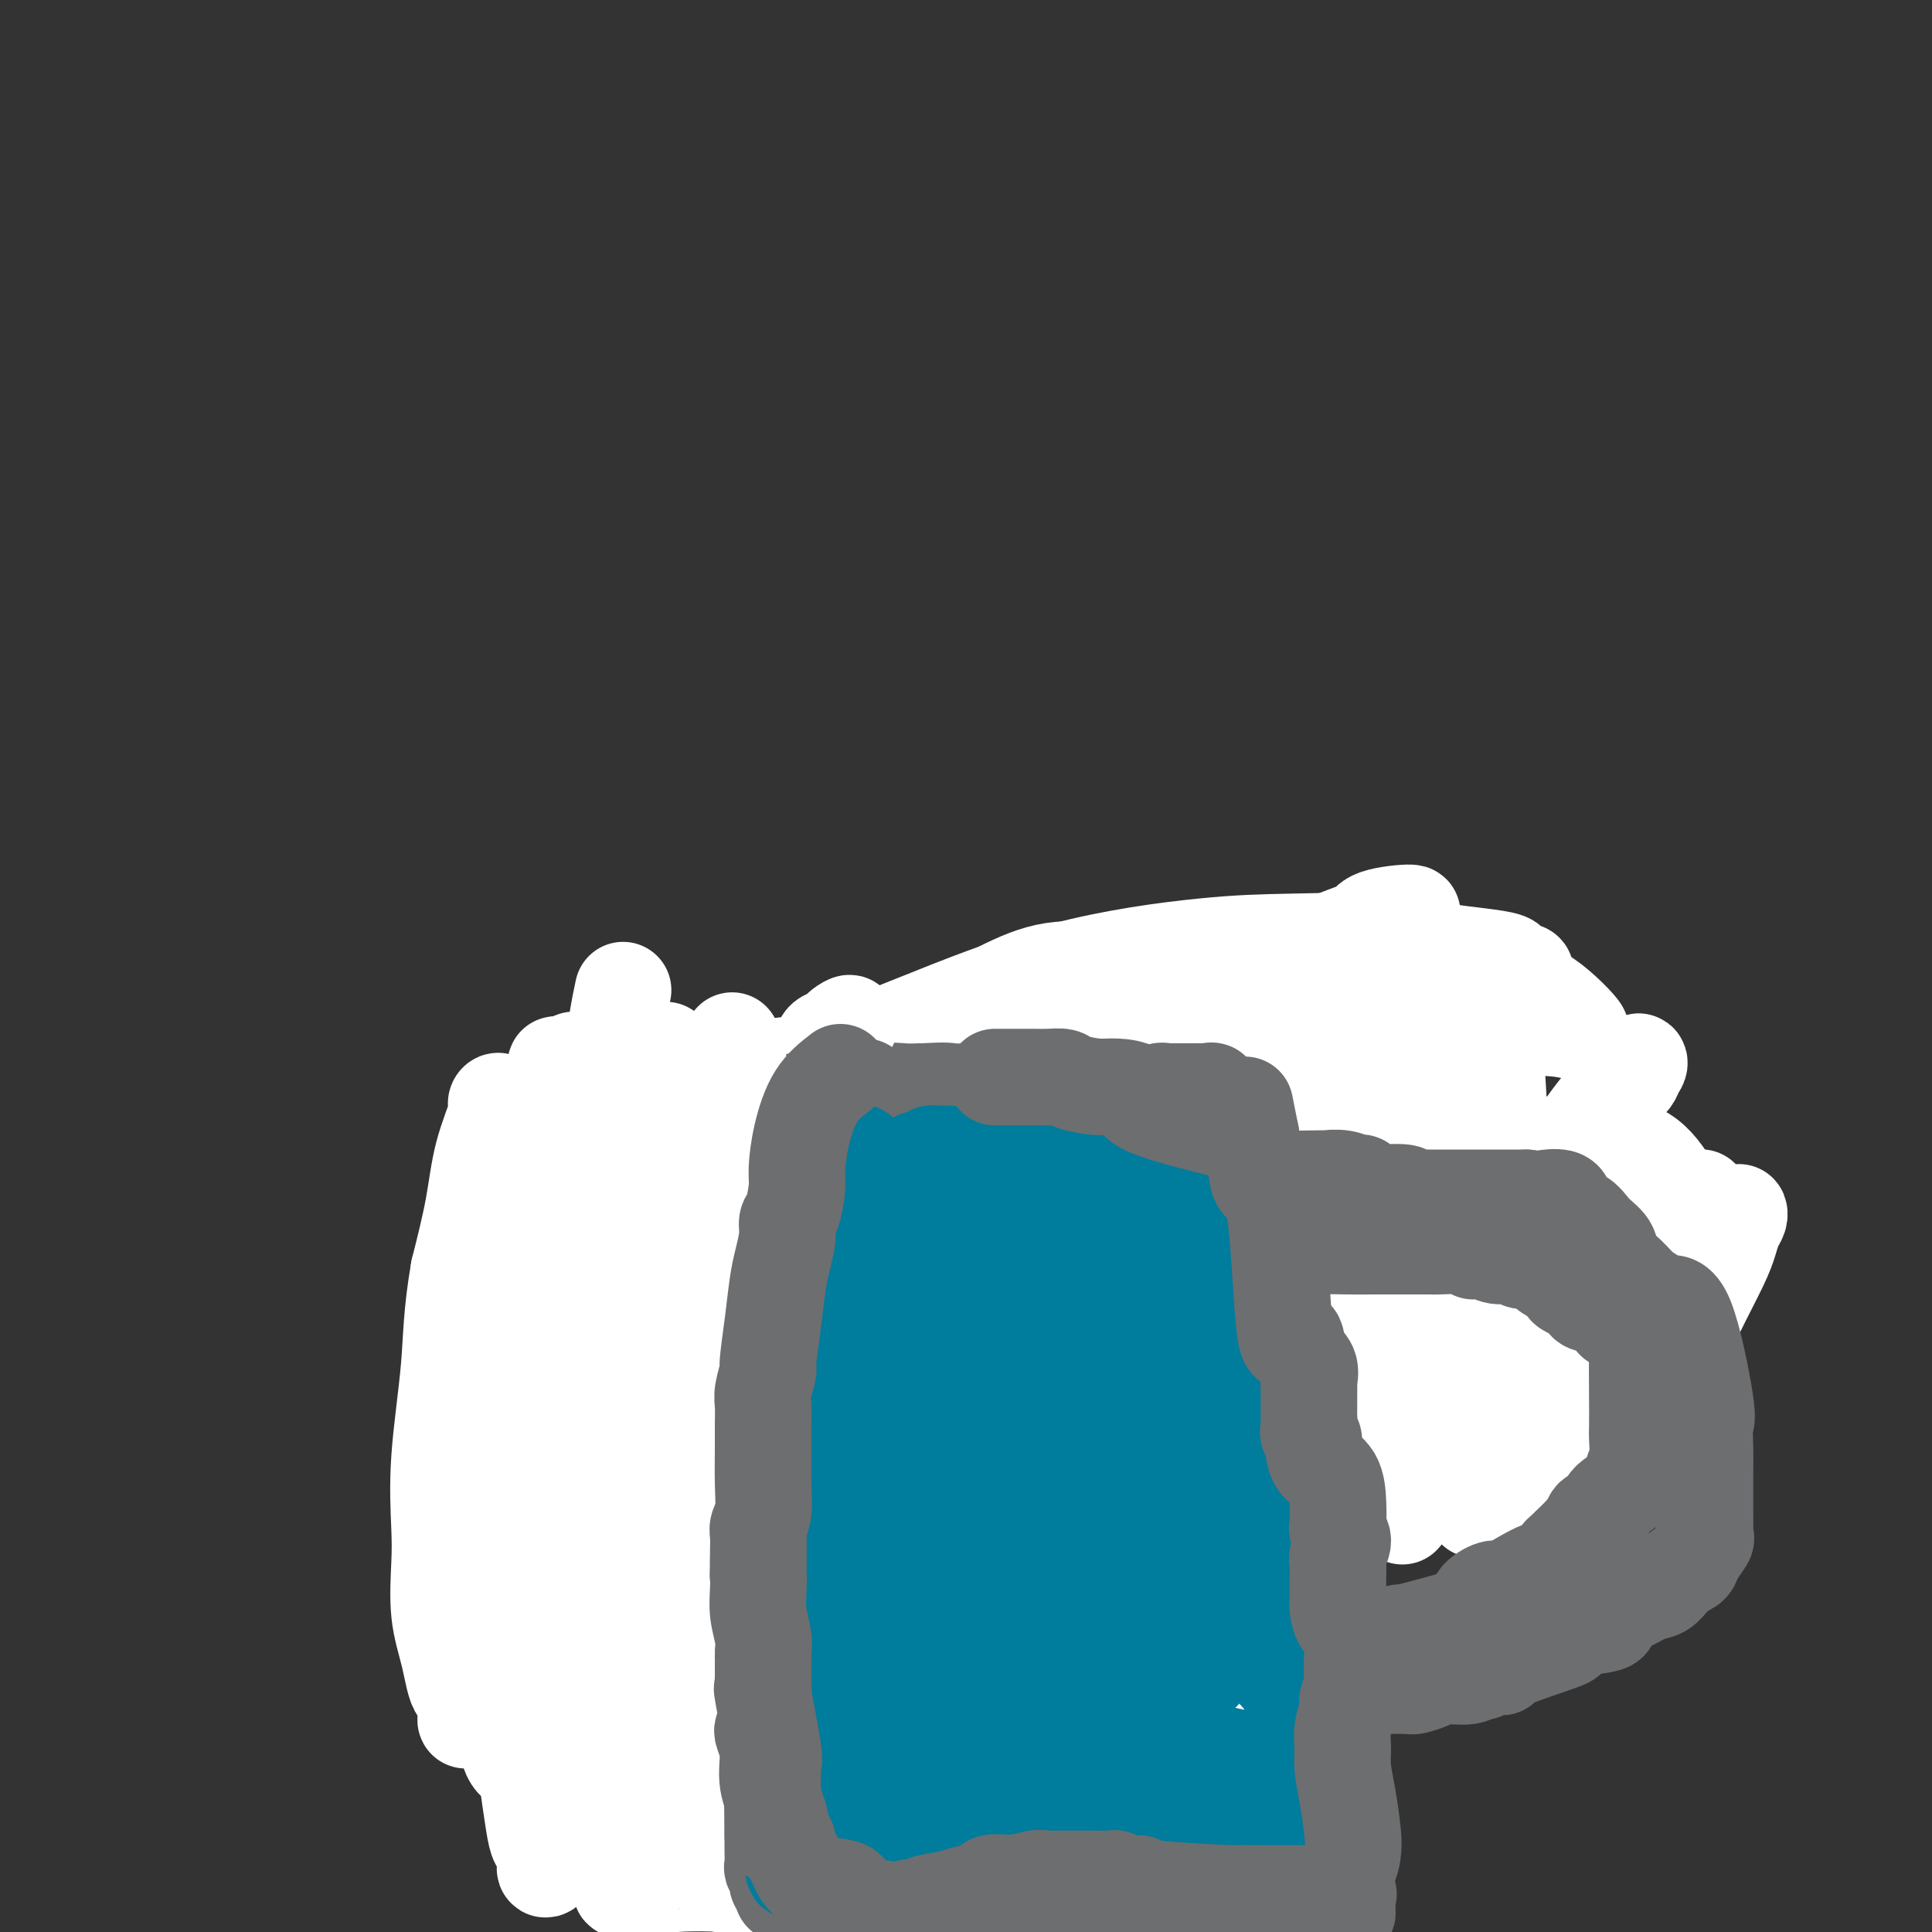 <svg viewBox='0 0 400 400' version='1.1' xmlns='http://www.w3.org/2000/svg' xmlns:xlink='http://www.w3.org/1999/xlink'><rect x="0" y="0" width="400" height="400" fill="#333333" stroke="none"/><g fill='none' stroke='#007C9C' stroke-width='20' stroke-linecap='round' stroke-linejoin='round'><path d='M127,219c-0.717,2.011 -1.435,4.021 -2,7c-0.565,2.979 -0.978,6.926 -1,11c-0.022,4.074 0.349,8.275 0,11c-0.349,2.725 -1.416,3.975 -2,6c-0.584,2.025 -0.684,4.826 -1,7c-0.316,2.174 -0.849,3.721 -1,6c-0.151,2.279 0.078,5.290 0,8c-0.078,2.710 -0.465,5.119 -1,7c-0.535,1.881 -1.219,3.232 -2,5c-0.781,1.768 -1.659,3.951 -2,6c-0.341,2.049 -0.145,3.964 0,6c0.145,2.036 0.237,4.192 0,6c-0.237,1.808 -0.804,3.268 -1,5c-0.196,1.732 -0.020,3.737 0,5c0.020,1.263 -0.115,1.785 0,3c0.115,1.215 0.479,3.122 0,4c-0.479,0.878 -1.803,0.726 -2,2c-0.197,1.274 0.732,3.972 1,6c0.268,2.028 -0.127,3.384 0,5c0.127,1.616 0.774,3.491 1,5c0.226,1.509 0.030,2.653 0,4c-0.030,1.347 0.105,2.897 0,4c-0.105,1.103 -0.451,1.758 0,3c0.451,1.242 1.700,3.069 2,4c0.300,0.931 -0.350,0.965 -1,1'/><path d='M115,356c0.655,5.110 0.791,1.884 1,2c0.209,0.116 0.491,3.574 1,6c0.509,2.426 1.246,3.818 2,5c0.754,1.182 1.525,2.152 2,3c0.475,0.848 0.656,1.574 1,2c0.344,0.426 0.853,0.552 1,1c0.147,0.448 -0.066,1.218 0,2c0.066,0.782 0.411,1.575 1,2c0.589,0.425 1.422,0.480 2,1c0.578,0.520 0.902,1.505 2,2c1.098,0.495 2.971,0.502 4,1c1.029,0.498 1.213,1.488 2,2c0.787,0.512 2.177,0.548 4,1c1.823,0.452 4.080,1.322 6,2c1.920,0.678 3.504,1.163 4,1c0.496,-0.163 -0.097,-0.976 1,-1c1.097,-0.024 3.882,0.739 6,1c2.118,0.261 3.567,0.020 5,0c1.433,-0.020 2.849,0.182 4,0c1.151,-0.182 2.038,-0.749 4,-1c1.962,-0.251 5.000,-0.187 7,0c2.000,0.187 2.962,0.495 4,0c1.038,-0.495 2.151,-1.794 4,-2c1.849,-0.206 4.432,0.681 6,1c1.568,0.319 2.120,0.072 3,0c0.880,-0.072 2.087,0.033 4,0c1.913,-0.033 4.534,-0.205 6,0c1.466,0.205 1.779,0.786 3,1c1.221,0.214 3.349,0.061 5,0c1.651,-0.061 2.826,-0.031 4,0'/><path d='M214,388c10.916,-0.155 5.205,-0.041 4,0c-1.205,0.041 2.097,0.011 4,0c1.903,-0.011 2.408,-0.003 4,0c1.592,0.003 4.273,0.001 6,0c1.727,-0.001 2.501,-0.000 4,0c1.499,0.000 3.722,0.000 5,0c1.278,-0.000 1.609,-0.000 3,0c1.391,0.000 3.842,-0.000 5,0c1.158,0.000 1.023,0.000 2,0c0.977,-0.000 3.066,-0.000 4,0c0.934,0.000 0.714,0.000 1,0c0.286,-0.000 1.078,-0.002 3,0c1.922,0.002 4.974,0.006 6,0c1.026,-0.006 0.026,-0.023 0,0c-0.026,0.023 0.921,0.085 1,0c0.079,-0.085 -0.711,-0.317 -1,-1c-0.289,-0.683 -0.077,-1.816 0,-4c0.077,-2.184 0.021,-5.420 0,-9c-0.021,-3.580 -0.006,-7.503 0,-10c0.006,-2.497 0.001,-3.567 0,-6c-0.001,-2.433 -0.000,-6.230 0,-9c0.000,-2.770 0.000,-4.513 0,-7c-0.000,-2.487 -0.000,-5.719 0,-8c0.000,-2.281 0.000,-3.611 0,-5c-0.000,-1.389 -0.000,-2.836 0,-4c0.000,-1.164 0.000,-2.044 0,-3c-0.000,-0.956 -0.000,-1.987 0,-3c0.000,-1.013 0.000,-2.006 0,-3'/><path d='M265,316c0.003,-12.767 0.012,-8.686 -1,-9c-1.012,-0.314 -3.044,-5.025 -4,-8c-0.956,-2.975 -0.836,-4.216 -1,-5c-0.164,-0.784 -0.611,-1.112 -1,-2c-0.389,-0.888 -0.719,-2.338 -1,-4c-0.281,-1.662 -0.512,-3.538 -1,-5c-0.488,-1.462 -1.232,-2.511 -2,-5c-0.768,-2.489 -1.558,-6.417 -2,-9c-0.442,-2.583 -0.535,-3.820 -1,-5c-0.465,-1.180 -1.300,-2.304 -1,-3c0.300,-0.696 1.737,-0.963 2,-3c0.263,-2.037 -0.647,-5.844 -1,-8c-0.353,-2.156 -0.147,-2.660 0,-4c0.147,-1.340 0.236,-3.517 0,-5c-0.236,-1.483 -0.795,-2.271 -1,-3c-0.205,-0.729 -0.055,-1.400 0,-2c0.055,-0.600 0.015,-1.131 0,-2c-0.015,-0.869 -0.004,-2.078 0,-3c0.004,-0.922 0.001,-1.556 0,-2c-0.001,-0.444 -0.000,-0.696 0,-1c0.000,-0.304 0.000,-0.659 0,-1c-0.000,-0.341 -0.000,-0.670 0,-1c0.000,-0.330 0.000,-0.663 0,-1c-0.000,-0.337 -0.000,-0.678 0,-1c0.000,-0.322 0.000,-0.625 0,-1c-0.000,-0.375 -0.000,-0.821 0,-1c0.000,-0.179 0.000,-0.089 0,0'/><path d='M250,222c-0.003,-6.209 -0.011,-2.231 0,-1c0.011,1.231 0.041,-0.284 0,-1c-0.041,-0.716 -0.155,-0.633 0,-1c0.155,-0.367 0.577,-1.183 1,-2'/><path d='M251,217c0.167,-0.833 0.083,-0.417 0,0'/></g>
<g fill='none' stroke='#FFFFFF' stroke-width='20' stroke-linecap='round' stroke-linejoin='round'><path d='M250,234c0.002,1.173 0.004,2.347 0,6c-0.004,3.653 -0.014,9.787 0,16c0.014,6.213 0.053,12.505 0,19c-0.053,6.495 -0.196,13.193 0,19c0.196,5.807 0.732,10.721 1,16c0.268,5.279 0.268,10.921 0,16c-0.268,5.079 -0.804,9.595 -1,14c-0.196,4.405 -0.053,8.700 0,13c0.053,4.300 0.014,8.605 0,12c-0.014,3.395 -0.004,5.880 0,8c0.004,2.120 0.001,3.876 0,5c-0.001,1.124 -0.001,1.616 0,2c0.001,0.384 0.004,0.659 0,1c-0.004,0.341 -0.014,0.748 0,1c0.014,0.252 0.050,0.351 0,1c-0.050,0.649 -0.188,1.850 0,2c0.188,0.150 0.703,-0.751 1,-1c0.297,-0.249 0.378,0.154 -1,0c-1.378,-0.154 -4.215,-0.866 -6,-4c-1.785,-3.134 -2.519,-8.690 -3,-14c-0.481,-5.310 -0.709,-10.374 0,-17c0.709,-6.626 2.354,-14.813 4,-23'/><path d='M245,326c2.443,-10.853 6.550,-17.985 10,-25c3.450,-7.015 6.242,-13.912 10,-19c3.758,-5.088 8.484,-8.367 12,-18c3.516,-9.633 5.824,-25.620 6,-32c0.176,-6.380 -1.780,-3.152 -3,-3c-1.220,0.152 -1.702,-2.772 -4,-4c-2.298,-1.228 -6.410,-0.758 -10,-1c-3.590,-0.242 -6.657,-1.194 -9,-2c-2.343,-0.806 -3.961,-1.466 -5,-2c-1.039,-0.534 -1.499,-0.941 -2,-1c-0.501,-0.059 -1.045,0.230 -1,0c0.045,-0.230 0.678,-0.978 1,1c0.322,1.978 0.332,6.682 0,12c-0.332,5.318 -1.007,11.249 0,19c1.007,7.751 3.697,17.320 5,26c1.303,8.680 1.221,16.470 2,25c0.779,8.530 2.419,17.800 4,27c1.581,9.200 3.102,18.332 4,27c0.898,8.668 1.174,16.874 1,22c-0.174,5.126 -0.798,7.172 -1,9c-0.202,1.828 0.020,3.437 0,5c-0.020,1.563 -0.281,3.080 0,4c0.281,0.920 1.103,1.242 -1,1c-2.103,-0.242 -7.130,-1.048 -10,-3c-2.870,-1.952 -3.584,-5.049 -5,-9c-1.416,-3.951 -3.535,-8.756 -4,-17c-0.465,-8.244 0.724,-19.927 2,-30c1.276,-10.073 2.638,-18.537 4,-27'/><path d='M251,311c2.665,-13.172 6.327,-17.602 11,-24c4.673,-6.398 10.357,-14.765 15,-22c4.643,-7.235 8.244,-13.337 11,-19c2.756,-5.663 4.666,-10.885 6,-15c1.334,-4.115 2.090,-7.122 4,-8c1.910,-0.878 4.972,0.373 6,1c1.028,0.627 0.022,0.630 -2,5c-2.022,4.370 -5.060,13.106 -9,21c-3.940,7.894 -8.782,14.947 -14,24c-5.218,9.053 -10.813,20.105 -15,30c-4.187,9.895 -6.966,18.633 -10,31c-3.034,12.367 -6.322,28.365 -8,37c-1.678,8.635 -1.747,9.909 -2,13c-0.253,3.091 -0.690,7.999 -1,11c-0.310,3.001 -0.493,4.096 -1,5c-0.507,0.904 -1.339,1.618 -1,-2c0.339,-3.618 1.850,-11.568 4,-19c2.150,-7.432 4.940,-14.345 7,-23c2.060,-8.655 3.391,-19.053 5,-25c1.609,-5.947 3.496,-7.443 5,-9c1.504,-1.557 2.624,-3.176 3,-4c0.376,-0.824 0.007,-0.852 0,-1c-0.007,-0.148 0.346,-0.415 1,-1c0.654,-0.585 1.608,-1.487 2,-2c0.392,-0.513 0.221,-0.638 1,-1c0.779,-0.362 2.508,-0.961 3,-1c0.492,-0.039 -0.254,0.480 -1,1'/><path d='M277,332c-1.516,3.840 -3.032,7.680 -4,13c-0.968,5.320 -1.387,12.120 -2,20c-0.613,7.880 -1.418,16.842 -2,22c-0.582,5.158 -0.941,6.514 -1,9c-0.059,2.486 0.180,6.104 0,9c-0.180,2.896 -0.781,5.072 -1,6c-0.219,0.928 -0.056,0.608 0,1c0.056,0.392 0.005,1.495 0,2c-0.005,0.505 0.038,0.412 0,0c-0.038,-0.412 -0.156,-1.143 0,-7c0.156,-5.857 0.584,-16.841 1,-26c0.416,-9.159 0.818,-16.494 1,-23c0.182,-6.506 0.142,-12.182 1,-18c0.858,-5.818 2.612,-11.778 3,-18c0.388,-6.222 -0.591,-12.705 -1,-18c-0.409,-5.295 -0.248,-9.403 0,-13c0.248,-3.597 0.582,-6.683 0,-10c-0.582,-3.317 -2.078,-6.863 -3,-10c-0.922,-3.137 -1.268,-5.864 -2,-8c-0.732,-2.136 -1.851,-3.680 -2,-5c-0.149,-1.320 0.671,-2.414 0,-4c-0.671,-1.586 -2.832,-3.662 -5,-6c-2.168,-2.338 -4.344,-4.936 -6,-7c-1.656,-2.064 -2.792,-3.594 -4,-5c-1.208,-1.406 -2.488,-2.687 -4,-4c-1.512,-1.313 -3.256,-2.656 -5,-4'/><path d='M241,228c-4.178,-4.527 -2.622,-2.846 -2,-3c0.622,-0.154 0.311,-2.143 0,-4c-0.311,-1.857 -0.623,-3.581 -1,-5c-0.377,-1.419 -0.818,-2.534 -1,-3c-0.182,-0.466 -0.105,-0.281 0,0c0.105,0.281 0.236,0.660 0,2c-0.236,1.340 -0.841,3.640 -1,7c-0.159,3.360 0.128,7.780 -1,14c-1.128,6.220 -3.670,14.239 -5,23c-1.330,8.761 -1.447,18.263 -2,23c-0.553,4.737 -1.542,4.710 -7,25c-5.458,20.290 -15.383,60.899 -21,79c-5.617,18.101 -6.924,13.695 -8,14c-1.076,0.305 -1.919,5.321 -4,8c-2.081,2.679 -5.399,3.020 -8,3c-2.601,-0.020 -4.484,-0.400 -8,-2c-3.516,-1.600 -8.665,-4.421 -12,-10c-3.335,-5.579 -4.858,-13.916 -7,-21c-2.142,-7.084 -4.904,-12.916 -7,-17c-2.096,-4.084 -3.525,-6.420 -4,-7c-0.475,-0.580 0.003,0.597 0,1c-0.003,0.403 -0.489,0.031 0,0c0.489,-0.031 1.952,0.281 4,0c2.048,-0.281 4.681,-1.153 10,0c5.319,1.153 13.323,4.330 20,7c6.677,2.670 12.029,4.834 18,7c5.971,2.166 12.563,4.333 18,6c5.437,1.667 9.718,2.833 14,4'/><path d='M226,379c13.544,4.554 12.405,3.938 13,4c0.595,0.062 2.924,0.802 6,1c3.076,0.198 6.897,-0.147 9,0c2.103,0.147 2.486,0.785 3,1c0.514,0.215 1.157,0.006 1,0c-0.157,-0.006 -1.116,0.190 -2,0c-0.884,-0.190 -1.693,-0.765 -4,-1c-2.307,-0.235 -6.112,-0.129 -10,0c-3.888,0.129 -7.860,0.282 -10,0c-2.140,-0.282 -2.449,-1.000 -17,0c-14.551,1.000 -43.344,3.718 -56,5c-12.656,1.282 -9.174,1.128 -10,1c-0.826,-0.128 -5.962,-0.232 -9,0c-3.038,0.232 -3.980,0.798 -5,1c-1.020,0.202 -2.118,0.041 -3,0c-0.882,-0.041 -1.547,0.040 -2,0c-0.453,-0.040 -0.692,-0.199 -1,0c-0.308,0.199 -0.685,0.758 0,-1c0.685,-1.758 2.431,-5.832 4,-9c1.569,-3.168 2.961,-5.430 6,-8c3.039,-2.570 7.725,-5.449 9,-6c1.275,-0.551 -0.863,1.224 -3,3'/><path d='M129,205c-0.740,3.514 -1.480,7.029 -2,13c-0.520,5.971 -0.821,14.400 -2,21c-1.179,6.600 -3.236,11.371 -5,16c-1.764,4.629 -3.234,9.115 -4,14c-0.766,4.885 -0.827,10.169 -1,16c-0.173,5.831 -0.459,12.210 -1,17c-0.541,4.790 -1.336,7.990 -2,11c-0.664,3.010 -1.197,5.830 -2,8c-0.803,2.170 -1.875,3.688 -2,6c-0.125,2.312 0.698,5.416 1,8c0.302,2.584 0.084,4.647 0,7c-0.084,2.353 -0.034,4.998 0,7c0.034,2.002 0.050,3.363 0,6c-0.050,2.637 -0.167,6.551 0,10c0.167,3.449 0.619,6.434 1,9c0.381,2.566 0.691,4.714 1,6c0.309,1.286 0.617,1.708 1,2c0.383,0.292 0.840,0.452 1,1c0.160,0.548 0.022,1.484 0,2c-0.022,0.516 0.071,0.614 0,1c-0.071,0.386 -0.308,1.062 0,1c0.308,-0.062 1.160,-0.863 2,-3c0.840,-2.137 1.669,-5.611 3,-10c1.331,-4.389 3.166,-9.695 5,-15'/><path d='M123,359c2.394,-6.914 3.378,-10.698 4,-14c0.622,-3.302 0.882,-6.123 1,-9c0.118,-2.877 0.094,-5.811 0,-9c-0.094,-3.189 -0.256,-6.634 -1,-10c-0.744,-3.366 -2.068,-6.653 -3,-10c-0.932,-3.347 -1.470,-6.755 -2,-10c-0.530,-3.245 -1.052,-6.328 -1,-10c0.052,-3.672 0.676,-7.932 1,-12c0.324,-4.068 0.346,-7.945 1,-12c0.654,-4.055 1.939,-8.289 3,-11c1.061,-2.711 1.899,-3.900 3,-6c1.101,-2.100 2.467,-5.111 4,-8c1.533,-2.889 3.235,-5.656 4,-7c0.765,-1.344 0.594,-1.265 0,-1c-0.594,0.265 -1.612,0.714 -3,1c-1.388,0.286 -3.147,0.407 -5,1c-1.853,0.593 -3.799,1.658 -5,2c-1.201,0.342 -1.656,-0.040 -2,0c-0.344,0.040 -0.575,0.501 -1,1c-0.425,0.499 -1.042,1.035 -2,1c-0.958,-0.035 -2.257,-0.642 -3,-1c-0.743,-0.358 -0.931,-0.466 -1,-1c-0.069,-0.534 -0.018,-1.494 0,-3c0.018,-1.506 0.005,-3.559 0,-5c-0.005,-1.441 -0.001,-2.269 0,-3c0.001,-0.731 0.001,-1.366 0,-2'/><path d='M115,221c0.011,-1.771 0.538,0.801 1,1c0.462,0.199 0.857,-1.974 1,-2c0.143,-0.026 0.032,2.096 0,5c-0.032,2.904 0.015,6.589 0,10c-0.015,3.411 -0.093,6.546 0,11c0.093,4.454 0.355,10.226 0,14c-0.355,3.774 -1.329,5.551 0,15c1.329,9.449 4.959,26.571 7,35c2.041,8.429 2.494,8.166 3,10c0.506,1.834 1.067,5.765 2,9c0.933,3.235 2.239,5.775 3,8c0.761,2.225 0.977,4.134 1,6c0.023,1.866 -0.149,3.690 0,5c0.149,1.310 0.617,2.108 1,3c0.383,0.892 0.681,1.878 1,3c0.319,1.122 0.660,2.378 1,5c0.340,2.622 0.680,6.608 1,9c0.320,2.392 0.619,3.188 1,4c0.381,0.812 0.844,1.640 1,2c0.156,0.360 0.003,0.251 0,1c-0.003,0.749 0.142,2.357 0,1c-0.142,-1.357 -0.571,-5.678 -1,-10'/><path d='M138,366c-0.426,-3.378 -0.990,-7.324 -1,-12c-0.010,-4.676 0.534,-10.084 1,-15c0.466,-4.916 0.854,-9.341 1,-14c0.146,-4.659 0.050,-9.552 0,-13c-0.050,-3.448 -0.052,-5.453 0,-7c0.052,-1.547 0.160,-2.637 0,-4c-0.160,-1.363 -0.587,-2.998 -1,-4c-0.413,-1.002 -0.811,-1.370 -1,-2c-0.189,-0.630 -0.167,-1.523 0,-2c0.167,-0.477 0.479,-0.537 1,-1c0.521,-0.463 1.250,-1.329 2,-2c0.750,-0.671 1.520,-1.145 2,-1c0.480,0.145 0.669,0.911 1,3c0.331,2.089 0.806,5.501 1,9c0.194,3.499 0.109,7.083 0,10c-0.109,2.917 -0.241,5.166 0,7c0.241,1.834 0.857,3.254 1,6c0.143,2.746 -0.185,6.820 0,10c0.185,3.180 0.884,5.466 2,8c1.116,2.534 2.648,5.315 4,7c1.352,1.685 2.522,2.275 4,4c1.478,1.725 3.262,4.586 5,7c1.738,2.414 3.429,4.381 5,6c1.571,1.619 3.020,2.891 5,4c1.980,1.109 4.490,2.054 7,3'/><path d='M177,373c2.178,1.434 1.622,1.518 2,2c0.378,0.482 1.691,1.362 2,2c0.309,0.638 -0.385,1.033 1,2c1.385,0.967 4.849,2.506 6,3c1.151,0.494 -0.013,-0.057 0,0c0.013,0.057 1.201,0.723 1,1c-0.201,0.277 -1.793,0.165 1,2c2.793,1.835 9.970,5.616 14,7c4.030,1.384 4.911,0.369 6,0c1.089,-0.369 2.385,-0.092 4,0c1.615,0.092 3.549,0.000 6,0c2.451,-0.000 5.420,0.091 7,0c1.580,-0.091 1.770,-0.364 5,0c3.230,0.364 9.499,1.366 12,2c2.501,0.634 1.235,0.902 1,1c-0.235,0.098 0.561,0.026 1,0c0.439,-0.026 0.520,-0.007 1,0c0.480,0.007 1.360,0.002 3,0c1.640,-0.002 4.040,-0.001 5,0c0.960,0.001 0.480,0.000 0,0'/><path d='M160,389c-0.338,0.993 -0.675,1.985 1,3c1.675,1.015 5.363,2.052 10,3c4.637,0.948 10.222,1.805 13,2c2.778,0.195 2.747,-0.274 3,-1c0.253,-0.726 0.790,-1.709 3,-3c2.210,-1.291 6.093,-2.890 9,-4c2.907,-1.110 4.837,-1.733 7,-3c2.163,-1.267 4.559,-3.180 7,-5c2.441,-1.820 4.927,-3.546 6,-6c1.073,-2.454 0.734,-5.635 1,-8c0.266,-2.365 1.137,-3.913 2,-5c0.863,-1.087 1.719,-1.713 2,-3c0.281,-1.287 -0.012,-3.234 0,-5c0.012,-1.766 0.327,-3.351 1,-5c0.673,-1.649 1.702,-3.361 2,-6c0.298,-2.639 -0.135,-6.205 0,-9c0.135,-2.795 0.839,-4.819 1,-7c0.161,-2.181 -0.219,-4.519 0,-7c0.219,-2.481 1.039,-5.105 1,-8c-0.039,-2.895 -0.936,-6.060 -1,-9c-0.064,-2.940 0.704,-5.655 1,-8c0.296,-2.345 0.121,-4.319 0,-7c-0.121,-2.681 -0.186,-6.068 0,-10c0.186,-3.932 0.625,-8.409 1,-12c0.375,-3.591 0.688,-6.295 1,-9'/><path d='M231,257c-0.087,-14.999 -2.305,-9.496 -2,-10c0.305,-0.504 3.134,-7.016 5,-11c1.866,-3.984 2.769,-5.441 4,-7c1.231,-1.559 2.791,-3.221 3,-4c0.209,-0.779 -0.934,-0.673 0,-2c0.934,-1.327 3.944,-4.085 6,-6c2.056,-1.915 3.156,-2.988 4,-4c0.844,-1.012 1.431,-1.963 2,-3c0.569,-1.037 1.120,-2.160 2,-3c0.880,-0.840 2.089,-1.396 3,-2c0.911,-0.604 1.522,-1.256 3,-2c1.478,-0.744 3.822,-1.579 4,-2c0.178,-0.421 -1.809,-0.429 1,-2c2.809,-1.571 10.416,-4.706 14,-6c3.584,-1.294 3.146,-0.749 3,-1c-0.146,-0.251 -0.001,-1.298 2,-2c2.001,-0.702 5.857,-1.058 7,-1c1.143,0.058 -0.429,0.529 -2,1'/></g>
<g fill='none' stroke='#6D6E70' stroke-width='20' stroke-linecap='round' stroke-linejoin='round'><path d='M158,258c0.022,0.528 0.044,1.055 0,3c-0.044,1.945 -0.155,5.306 0,10c0.155,4.694 0.578,10.721 1,15c0.422,4.279 0.845,6.811 1,10c0.155,3.189 0.041,7.036 0,10c-0.041,2.964 -0.011,5.044 0,7c0.011,1.956 0.003,3.787 0,6c-0.003,2.213 -0.001,4.808 0,7c0.001,2.192 0.000,3.981 0,6c-0.000,2.019 -0.000,4.269 0,6c0.000,1.731 0.000,2.942 0,4c-0.000,1.058 -0.000,1.964 0,3c0.000,1.036 0.000,2.204 0,3c-0.000,0.796 -0.000,1.221 0,2c0.000,0.779 0.000,1.913 0,3c-0.000,1.087 -0.000,2.126 0,3c0.000,0.874 0.000,1.582 0,2c-0.000,0.418 -0.000,0.545 0,1c0.000,0.455 0.000,1.239 0,2c-0.000,0.761 -0.000,1.500 0,3c0.000,1.500 0.000,3.763 0,5c-0.000,1.237 -0.000,1.448 0,2c0.000,0.552 0.000,1.443 0,2c-0.000,0.557 -0.000,0.778 0,1'/><path d='M160,374c0.309,18.368 0.083,6.288 0,2c-0.083,-4.288 -0.022,-0.784 0,1c0.022,1.784 0.006,1.848 0,2c-0.006,0.152 -0.003,0.393 0,1c0.003,0.607 0.005,1.581 0,2c-0.005,0.419 -0.016,0.283 0,1c0.016,0.717 0.061,2.287 0,3c-0.061,0.713 -0.227,0.568 0,1c0.227,0.432 0.845,1.440 1,2c0.155,0.560 -0.155,0.672 0,1c0.155,0.328 0.775,0.873 1,1c0.225,0.127 0.056,-0.163 0,0c-0.056,0.163 0.001,0.778 0,1c-0.001,0.222 -0.061,0.051 0,0c0.061,-0.051 0.243,0.017 1,0c0.757,-0.017 2.090,-0.121 3,0c0.910,0.121 1.397,0.465 3,1c1.603,0.535 4.321,1.261 6,2c1.679,0.739 2.319,1.491 3,2c0.681,0.509 1.404,0.774 3,1c1.596,0.226 4.066,0.415 5,1c0.934,0.585 0.332,1.568 4,1c3.668,-0.568 11.607,-2.688 16,-4c4.393,-1.312 5.239,-1.816 7,-2c1.761,-0.184 4.436,-0.050 6,0c1.564,0.050 2.018,0.014 3,0c0.982,-0.014 2.491,-0.007 4,0'/><path d='M226,394c6.153,-0.928 3.536,-0.249 3,0c-0.536,0.249 1.009,0.067 2,0c0.991,-0.067 1.429,-0.018 2,0c0.571,0.018 1.277,0.007 2,0c0.723,-0.007 1.465,-0.009 2,0c0.535,0.009 0.863,0.031 2,0c1.137,-0.031 3.082,-0.113 4,0c0.918,0.113 0.807,0.423 3,1c2.193,0.577 6.689,1.423 9,2c2.311,0.577 2.437,0.886 3,1c0.563,0.114 1.563,0.034 3,0c1.437,-0.034 3.312,-0.023 4,0c0.688,0.023 0.188,0.059 1,0c0.812,-0.059 2.936,-0.212 4,0c1.064,0.212 1.067,0.790 1,1c-0.067,0.210 -0.203,0.051 0,0c0.203,-0.051 0.745,0.007 1,0c0.255,-0.007 0.222,-0.079 1,0c0.778,0.079 2.365,0.308 3,0c0.635,-0.308 0.317,-1.154 0,-2'/><path d='M276,397c7.054,-0.529 -0.310,-3.352 -3,-5c-2.690,-1.648 -0.707,-2.119 0,-3c0.707,-0.881 0.137,-2.170 0,-3c-0.137,-0.830 0.160,-1.201 0,-3c-0.160,-1.799 -0.775,-5.025 -1,-8c-0.225,-2.975 -0.058,-5.698 0,-8c0.058,-2.302 0.007,-4.182 0,-6c-0.007,-1.818 0.028,-3.573 0,-5c-0.028,-1.427 -0.120,-2.526 0,-4c0.120,-1.474 0.453,-3.325 0,-5c-0.453,-1.675 -1.691,-3.176 -2,-4c-0.309,-0.824 0.309,-0.973 0,-4c-0.309,-3.027 -1.547,-8.932 -2,-12c-0.453,-3.068 -0.121,-3.301 0,-4c0.121,-0.699 0.030,-1.866 0,-3c-0.030,-1.134 0.002,-2.236 0,-3c-0.002,-0.764 -0.038,-1.189 0,-2c0.038,-0.811 0.151,-2.006 0,-3c-0.151,-0.994 -0.566,-1.785 -1,-3c-0.434,-1.215 -0.887,-2.854 -1,-4c-0.113,-1.146 0.113,-1.801 0,-3c-0.113,-1.199 -0.566,-2.944 -1,-4c-0.434,-1.056 -0.848,-1.423 -1,-2c-0.152,-0.577 -0.041,-1.365 0,-2c0.041,-0.635 0.011,-1.119 0,-2c-0.011,-0.881 -0.003,-2.160 0,-3c0.003,-0.840 0.001,-1.240 0,-2c-0.001,-0.760 -0.000,-1.880 0,-3'/><path d='M264,284c-1.905,-17.738 -0.668,-5.583 0,-1c0.668,4.583 0.768,1.593 0,0c-0.768,-1.593 -2.402,-1.791 -3,-2c-0.598,-0.209 -0.159,-0.430 0,-1c0.159,-0.570 0.040,-1.488 0,-2c-0.040,-0.512 0.000,-0.617 0,-1c-0.000,-0.383 -0.041,-1.042 0,-2c0.041,-0.958 0.165,-2.214 0,-3c-0.165,-0.786 -0.619,-1.102 -1,-2c-0.381,-0.898 -0.691,-2.378 -1,-3c-0.309,-0.622 -0.619,-0.385 -1,-1c-0.381,-0.615 -0.834,-2.081 -1,-3c-0.166,-0.919 -0.044,-1.290 0,-2c0.044,-0.710 0.012,-1.759 0,-2c-0.012,-0.241 -0.003,0.327 0,0c0.003,-0.327 0.001,-1.550 0,-2c-0.001,-0.450 -0.000,-0.129 0,0c0.000,0.129 0.000,0.064 0,0'/><path d='M250,252c0.494,1.776 0.988,3.553 2,5c1.012,1.447 2.542,2.566 4,3c1.458,0.434 2.844,0.184 5,1c2.156,0.816 5.081,2.697 7,4c1.919,1.303 2.831,2.029 3,3c0.169,0.971 -0.404,2.187 1,3c1.404,0.813 4.786,1.225 6,2c1.214,0.775 0.261,1.915 1,3c0.739,1.085 3.169,2.115 4,3c0.831,0.885 0.063,1.624 0,2c-0.063,0.376 0.581,0.387 1,1c0.419,0.613 0.614,1.828 2,2c1.386,0.172 3.963,-0.697 5,0c1.037,0.697 0.534,2.961 0,4c-0.534,1.039 -1.099,0.852 -1,1c0.099,0.148 0.863,0.632 1,1c0.137,0.368 -0.353,0.620 0,1c0.353,0.380 1.548,0.889 2,1c0.452,0.111 0.163,-0.176 0,0c-0.163,0.176 -0.198,0.817 0,1c0.198,0.183 0.628,-0.090 1,0c0.372,0.090 0.686,0.545 1,1'/><path d='M295,294c0.777,0.703 0.719,0.961 1,1c0.281,0.039 0.902,-0.140 1,0c0.098,0.140 -0.328,0.601 1,1c1.328,0.399 4.412,0.737 6,1c1.588,0.263 1.682,0.452 2,1c0.318,0.548 0.859,1.456 1,2c0.141,0.544 -0.117,0.724 0,1c0.117,0.276 0.609,0.649 1,1c0.391,0.351 0.682,0.680 1,1c0.318,0.320 0.663,0.630 1,1c0.337,0.370 0.665,0.798 1,1c0.335,0.202 0.677,0.177 1,0c0.323,-0.177 0.625,-0.506 1,0c0.375,0.506 0.821,1.848 1,2c0.179,0.152 0.089,-0.887 0,-1c-0.089,-0.113 -0.178,0.700 0,1c0.178,0.300 0.622,0.086 1,0c0.378,-0.086 0.689,-0.043 1,0'/><path d='M316,307c3.321,1.754 1.124,-0.360 1,-2c-0.124,-1.640 1.824,-2.806 3,-4c1.176,-1.194 1.579,-2.417 2,-3c0.421,-0.583 0.860,-0.528 1,-1c0.140,-0.472 -0.020,-1.472 0,-2c0.020,-0.528 0.218,-0.586 0,0c-0.218,0.586 -0.852,1.814 1,0c1.852,-1.814 6.191,-6.670 8,-9c1.809,-2.330 1.087,-2.133 1,-2c-0.087,0.133 0.460,0.204 1,0c0.540,-0.204 1.073,-0.681 1,-1c-0.073,-0.319 -0.751,-0.481 -1,-1c-0.249,-0.519 -0.068,-1.397 0,-2c0.068,-0.603 0.025,-0.931 0,-1c-0.025,-0.069 -0.032,0.122 0,0c0.032,-0.122 0.101,-0.559 0,-1c-0.101,-0.441 -0.373,-0.888 0,-1c0.373,-0.112 1.392,0.111 2,0c0.608,-0.111 0.804,-0.555 1,-1'/><path d='M337,276c3.493,-4.886 1.725,-1.600 1,-1c-0.725,0.600 -0.407,-1.487 0,-2c0.407,-0.513 0.903,0.548 1,1c0.097,0.452 -0.205,0.294 0,0c0.205,-0.294 0.916,-0.723 1,-1c0.084,-0.277 -0.458,-0.403 0,-2c0.458,-1.597 1.917,-4.666 3,-6c1.083,-1.334 1.790,-0.932 2,-1c0.210,-0.068 -0.076,-0.607 0,-1c0.076,-0.393 0.515,-0.642 1,-1c0.485,-0.358 1.015,-0.827 1,-1c-0.015,-0.173 -0.576,-0.049 -1,0c-0.424,0.049 -0.712,0.025 -1,0'/><path d='M345,261c1.145,-2.437 0.008,-1.030 -1,-1c-1.008,0.030 -1.887,-1.316 -3,-2c-1.113,-0.684 -2.459,-0.707 -3,-1c-0.541,-0.293 -0.277,-0.856 -1,-1c-0.723,-0.144 -2.432,0.133 -3,0c-0.568,-0.133 0.007,-0.675 0,-1c-0.007,-0.325 -0.594,-0.433 -2,-1c-1.406,-0.567 -3.632,-1.594 -5,-2c-1.368,-0.406 -1.880,-0.193 -4,-1c-2.120,-0.807 -5.848,-2.636 -7,-4c-1.152,-1.364 0.270,-2.263 0,-4c-0.270,-1.737 -2.234,-4.311 -3,-6c-0.766,-1.689 -0.333,-2.494 -2,-4c-1.667,-1.506 -5.434,-3.714 -7,-5c-1.566,-1.286 -0.929,-1.650 -2,-2c-1.071,-0.350 -3.848,-0.686 -5,-1c-1.152,-0.314 -0.677,-0.605 -1,-1c-0.323,-0.395 -1.442,-0.893 -2,-1c-0.558,-0.107 -0.556,0.179 -1,0c-0.444,-0.179 -1.336,-0.821 -2,-1c-0.664,-0.179 -1.102,0.106 -1,0c0.102,-0.106 0.743,-0.602 0,-1c-0.743,-0.398 -2.872,-0.699 -5,-1'/><path d='M285,220c-4.198,-2.129 -1.691,-0.951 -1,-1c0.691,-0.049 -0.432,-1.323 -1,-2c-0.568,-0.677 -0.579,-0.755 -1,-1c-0.421,-0.245 -1.252,-0.657 -2,-1c-0.748,-0.343 -1.414,-0.617 -2,-1c-0.586,-0.383 -1.093,-0.876 -2,-1c-0.907,-0.124 -2.215,0.122 -3,0c-0.785,-0.122 -1.048,-0.612 -1,-1c0.048,-0.388 0.405,-0.676 0,-1c-0.405,-0.324 -1.572,-0.685 -2,-1c-0.428,-0.315 -0.115,-0.585 0,-1c0.115,-0.415 0.033,-0.976 0,-1c-0.033,-0.024 -0.016,0.488 0,1'/><path d='M160,267c0.113,-2.503 0.227,-5.007 0,-8c-0.227,-2.993 -0.793,-6.477 -1,-8c-0.207,-1.523 -0.055,-1.087 0,-2c0.055,-0.913 0.014,-3.175 0,-5c-0.014,-1.825 -0.001,-3.214 0,-4c0.001,-0.786 -0.010,-0.968 0,-1c0.010,-0.032 0.040,0.085 0,0c-0.040,-0.085 -0.150,-0.371 0,-1c0.150,-0.629 0.561,-1.600 1,-2c0.439,-0.400 0.905,-0.229 1,-1c0.095,-0.771 -0.181,-2.483 0,-3c0.181,-0.517 0.819,0.160 1,0c0.181,-0.160 -0.095,-1.156 0,-2c0.095,-0.844 0.562,-1.535 1,-2c0.438,-0.465 0.849,-0.702 1,-1c0.151,-0.298 0.043,-0.657 0,-1c-0.043,-0.343 -0.022,-0.672 0,-1'/><path d='M164,225c0.712,-2.565 -0.009,-1.476 0,-1c0.009,0.476 0.749,0.339 1,0c0.251,-0.339 0.014,-0.879 0,-1c-0.014,-0.121 0.194,0.178 1,0c0.806,-0.178 2.210,-0.834 3,-1c0.790,-0.166 0.966,0.159 2,0c1.034,-0.159 2.928,-0.803 4,-1c1.072,-0.197 1.324,0.054 2,0c0.676,-0.054 1.775,-0.414 3,-1c1.225,-0.586 2.574,-1.400 4,-2c1.426,-0.600 2.928,-0.987 4,-1c1.072,-0.013 1.715,0.348 2,0c0.285,-0.348 0.213,-1.403 1,-2c0.787,-0.597 2.435,-0.734 3,-1c0.565,-0.266 0.049,-0.659 1,-1c0.951,-0.341 3.370,-0.630 5,-1c1.630,-0.370 2.470,-0.820 3,-1c0.530,-0.180 0.750,-0.089 2,0c1.250,0.089 3.529,0.178 5,0c1.471,-0.178 2.135,-0.622 3,-1c0.865,-0.378 1.933,-0.689 3,-1'/><path d='M216,209c8.800,-2.470 4.802,-0.646 4,0c-0.802,0.646 1.594,0.113 3,0c1.406,-0.113 1.822,0.195 3,0c1.178,-0.195 3.119,-0.894 4,-1c0.881,-0.106 0.704,0.379 1,0c0.296,-0.379 1.066,-1.624 2,-2c0.934,-0.376 2.034,0.115 3,0c0.966,-0.115 1.799,-0.837 3,-1c1.201,-0.163 2.771,0.232 2,0c-0.771,-0.232 -3.884,-1.093 -2,-1c1.884,0.093 8.765,1.140 12,2c3.235,0.860 2.823,1.535 3,2c0.177,0.465 0.943,0.721 2,1c1.057,0.279 2.405,0.582 3,1c0.595,0.418 0.435,0.952 2,1c1.565,0.048 4.853,-0.391 6,0c1.147,0.391 0.152,1.611 0,2c-0.152,0.389 0.537,-0.053 1,0c0.463,0.053 0.699,0.603 1,1c0.301,0.397 0.668,0.643 1,1c0.332,0.357 0.628,0.827 1,1c0.372,0.173 0.821,0.049 1,0c0.179,-0.049 0.090,-0.025 0,0'/></g>
<g fill='none' stroke='#FFFFFF' stroke-width='20' stroke-linecap='round' stroke-linejoin='round'><path d='M315,308c1.426,-0.409 2.851,-0.818 5,-3c2.149,-2.182 5.021,-6.136 8,-12c2.979,-5.864 6.067,-13.636 9,-19c2.933,-5.364 5.713,-8.319 7,-11c1.287,-2.681 1.080,-5.086 2,-7c0.920,-1.914 2.966,-3.336 4,-4c1.034,-0.664 1.057,-0.571 1,-1c-0.057,-0.429 -0.193,-1.380 0,-2c0.193,-0.620 0.715,-0.909 1,-1c0.285,-0.091 0.334,0.015 0,0c-0.334,-0.015 -1.052,-0.152 -2,0c-0.948,0.152 -2.127,0.594 -4,1c-1.873,0.406 -4.440,0.776 -8,2c-3.560,1.224 -8.114,3.303 -11,6c-2.886,2.697 -4.105,6.013 -7,10c-2.895,3.987 -7.467,8.646 -11,12c-3.533,3.354 -6.028,5.403 -9,11c-2.972,5.597 -6.421,14.742 -8,19c-1.579,4.258 -1.290,3.629 -1,3'/><path d='M291,312c-1.347,3.530 -0.213,1.356 0,0c0.213,-1.356 -0.494,-1.895 0,-4c0.494,-2.105 2.190,-5.775 3,-9c0.810,-3.225 0.733,-6.006 4,-11c3.267,-4.994 9.879,-12.202 14,-20c4.121,-7.798 5.752,-16.185 8,-22c2.248,-5.815 5.113,-9.058 8,-12c2.887,-2.942 5.796,-5.583 7,-7c1.204,-1.417 0.702,-1.611 1,-2c0.298,-0.389 1.396,-0.972 2,-2c0.604,-1.028 0.713,-2.502 1,-3c0.287,-0.498 0.750,-0.019 0,1c-0.750,1.019 -2.714,2.578 -5,5c-2.286,2.422 -4.893,5.705 -7,9c-2.107,3.295 -3.715,6.601 -5,11c-1.285,4.399 -2.247,9.892 -3,14c-0.753,4.108 -1.298,6.833 -2,11c-0.702,4.167 -1.563,9.778 -2,14c-0.437,4.222 -0.450,7.054 -1,10c-0.550,2.946 -1.636,6.004 -2,8c-0.364,1.996 -0.005,2.929 0,4c0.005,1.071 -0.342,2.280 0,3c0.342,0.720 1.373,0.953 2,1c0.627,0.047 0.848,-0.090 1,0c0.152,0.090 0.233,0.409 2,0c1.767,-0.409 5.219,-1.545 8,-4c2.781,-2.455 4.890,-6.227 7,-10'/><path d='M332,297c3.449,-3.907 8.573,-8.675 12,-13c3.427,-4.325 5.157,-8.209 7,-12c1.843,-3.791 3.801,-7.490 5,-10c1.199,-2.510 1.641,-3.833 2,-5c0.359,-1.167 0.635,-2.180 1,-3c0.365,-0.820 0.818,-1.448 1,-2c0.182,-0.552 0.092,-1.030 0,-1c-0.092,0.030 -0.187,0.567 -2,1c-1.813,0.433 -5.346,0.762 -10,2c-4.654,1.238 -10.429,3.385 -14,4c-3.571,0.615 -4.937,-0.302 -10,10c-5.063,10.302 -13.824,31.823 -17,40c-3.176,8.177 -0.769,3.011 0,2c0.769,-1.011 -0.101,2.131 0,3c0.101,0.869 1.173,-0.537 3,-1c1.827,-0.463 4.409,0.018 7,-1c2.591,-1.018 5.192,-3.533 9,-6c3.808,-2.467 8.823,-4.886 12,-8c3.177,-3.114 4.514,-6.924 6,-10c1.486,-3.076 3.120,-5.419 4,-9c0.880,-3.581 1.007,-8.399 1,-12c-0.007,-3.601 -0.149,-5.984 0,-8c0.149,-2.016 0.588,-3.665 0,-6c-0.588,-2.335 -2.205,-5.358 -4,-8c-1.795,-2.642 -3.770,-4.904 -7,-6c-3.230,-1.096 -7.716,-1.026 -12,-1c-4.284,0.026 -8.367,0.007 -12,0c-3.633,-0.007 -6.817,-0.004 -10,0'/><path d='M304,237c-7.364,-0.052 -8.775,0.317 -11,1c-2.225,0.683 -5.263,1.679 -7,3c-1.737,1.321 -2.174,2.967 -3,5c-0.826,2.033 -2.042,4.452 -3,6c-0.958,1.548 -1.658,2.225 -2,4c-0.342,1.775 -0.327,4.649 0,7c0.327,2.351 0.967,4.179 2,6c1.033,1.821 2.461,3.636 5,5c2.539,1.364 6.191,2.278 8,3c1.809,0.722 1.776,1.252 4,2c2.224,0.748 6.706,1.716 9,1c2.294,-0.716 2.399,-3.115 3,0c0.601,3.115 1.696,11.742 2,0c0.304,-11.742 -0.183,-43.855 -1,-56c-0.817,-12.145 -1.963,-4.324 -3,-2c-1.037,2.324 -1.967,-0.851 -4,-2c-2.033,-1.149 -5.171,-0.273 -7,0c-1.829,0.273 -2.349,-0.057 -5,0c-2.651,0.057 -7.432,0.500 -11,2c-3.568,1.500 -5.922,4.058 -8,7c-2.078,2.942 -3.879,6.269 -5,9c-1.121,2.731 -1.560,4.865 -2,7'/><path d='M265,245c-1.078,3.633 -0.274,4.715 0,7c0.274,2.285 0.019,5.772 0,9c-0.019,3.228 0.199,6.196 1,10c0.801,3.804 2.183,8.444 4,11c1.817,2.556 4.067,3.027 6,4c1.933,0.973 3.548,2.448 5,4c1.452,1.552 2.740,3.181 5,4c2.260,0.819 5.491,0.829 7,1c1.509,0.171 1.296,0.503 4,1c2.704,0.497 8.325,1.159 11,1c2.675,-0.159 2.403,-1.140 2,-2c-0.403,-0.860 -0.939,-1.599 -1,-4c-0.061,-2.401 0.351,-6.462 0,-10c-0.351,-3.538 -1.466,-6.551 -2,-10c-0.534,-3.449 -0.486,-7.334 -2,-10c-1.514,-2.666 -4.591,-4.112 -7,-6c-2.409,-1.888 -4.149,-4.219 -7,-7c-2.851,-2.781 -6.814,-6.011 -10,-8c-3.186,-1.989 -5.596,-2.738 -8,-4c-2.404,-1.262 -4.801,-3.036 -6,-4c-1.199,-0.964 -1.200,-1.119 -3,-2c-1.800,-0.881 -5.399,-2.489 -7,-3c-1.601,-0.511 -1.205,0.076 -2,0c-0.795,-0.076 -2.782,-0.813 -4,-1c-1.218,-0.187 -1.667,0.177 -3,0c-1.333,-0.177 -3.551,-0.894 -5,0c-1.449,0.894 -2.128,3.398 -3,6c-0.872,2.602 -1.936,5.301 -3,8'/><path d='M237,240c-1.354,4.393 -1.740,8.376 -1,10c0.740,1.624 2.606,0.889 4,2c1.394,1.111 2.314,4.067 5,6c2.686,1.933 7.137,2.843 12,4c4.863,1.157 10.139,2.560 16,3c5.861,0.440 12.306,-0.085 18,0c5.694,0.085 10.638,0.779 14,1c3.362,0.221 5.141,-0.033 8,0c2.859,0.033 6.798,0.351 9,0c2.202,-0.351 2.667,-1.370 3,-1c0.333,0.370 0.535,2.131 2,0c1.465,-2.131 4.193,-8.154 5,-11c0.807,-2.846 -0.309,-2.516 -1,-3c-0.691,-0.484 -0.958,-1.781 -2,-3c-1.042,-1.219 -2.860,-2.358 -4,-3c-1.140,-0.642 -1.603,-0.787 -4,-1c-2.397,-0.213 -6.727,-0.494 -10,-1c-3.273,-0.506 -5.487,-1.239 -9,-2c-3.513,-0.761 -8.324,-1.552 -13,-2c-4.676,-0.448 -9.218,-0.555 -13,-1c-3.782,-0.445 -6.805,-1.230 -10,-2c-3.195,-0.770 -6.563,-1.524 -9,-2c-2.437,-0.476 -3.945,-0.672 -5,-1c-1.055,-0.328 -1.658,-0.787 -2,-1c-0.342,-0.213 -0.421,-0.181 -1,-1c-0.579,-0.819 -1.656,-2.490 -2,-3c-0.344,-0.510 0.045,0.140 0,0c-0.045,-0.140 -0.522,-1.070 -1,-2'/><path d='M246,226c-0.393,-1.041 1.626,-0.143 3,0c1.374,0.143 2.103,-0.467 3,0c0.897,0.467 1.963,2.012 4,4c2.037,1.988 5.046,4.419 7,7c1.954,2.581 2.853,5.313 4,8c1.147,2.687 2.543,5.330 3,7c0.457,1.670 -0.023,2.368 1,3c1.023,0.632 3.550,1.200 5,2c1.450,0.800 1.822,1.833 2,3c0.178,1.167 0.160,2.467 1,0c0.840,-2.467 2.538,-8.703 3,-13c0.462,-4.297 -0.310,-6.655 -1,-9c-0.690,-2.345 -1.297,-4.676 -2,-7c-0.703,-2.324 -1.503,-4.641 -2,-6c-0.497,-1.359 -0.690,-1.759 -2,-4c-1.310,-2.241 -3.737,-6.324 -6,-9c-2.263,-2.676 -4.361,-3.946 -7,-5c-2.639,-1.054 -5.818,-1.893 -8,-3c-2.182,-1.107 -3.366,-2.483 -6,-3c-2.634,-0.517 -6.719,-0.176 -10,0c-3.281,0.176 -5.760,0.188 -9,0c-3.240,-0.188 -7.243,-0.577 -11,0c-3.757,0.577 -7.269,2.119 -11,4c-3.731,1.881 -7.680,4.102 -11,6c-3.320,1.898 -6.009,3.472 -9,5c-2.991,1.528 -6.283,3.008 -8,4c-1.717,0.992 -1.858,1.496 -2,2'/><path d='M177,222c-6.460,3.192 -2.109,0.673 -1,0c1.109,-0.673 -1.023,0.502 -1,1c0.023,0.498 2.200,0.320 6,0c3.800,-0.320 9.222,-0.783 16,-1c6.778,-0.217 14.912,-0.187 23,-2c8.088,-1.813 16.129,-5.470 24,-8c7.871,-2.530 15.573,-3.934 24,-5c8.427,-1.066 17.581,-1.796 25,-2c7.419,-0.204 13.104,0.116 17,0c3.896,-0.116 6.003,-0.668 9,1c2.997,1.668 6.885,5.556 8,7c1.115,1.444 -0.543,0.443 -4,0c-3.457,-0.443 -8.714,-0.330 -15,0c-6.286,0.330 -13.601,0.876 -21,1c-7.399,0.124 -14.881,-0.174 -23,0c-8.119,0.174 -16.876,0.819 -24,1c-7.124,0.181 -12.614,-0.102 -19,0c-6.386,0.102 -13.667,0.589 -19,1c-5.333,0.411 -8.720,0.746 -13,1c-4.280,0.254 -9.455,0.427 -13,1c-3.545,0.573 -5.461,1.544 -8,2c-2.539,0.456 -5.701,0.395 -8,1c-2.299,0.605 -3.735,1.875 -5,2c-1.265,0.125 -2.360,-0.894 -3,-1c-0.640,-0.106 -0.826,0.702 -1,1c-0.174,0.298 -0.335,0.085 0,0c0.335,-0.085 1.168,-0.043 2,0'/><path d='M153,223c-7.074,1.305 -0.260,1.068 8,-1c8.260,-2.068 17.964,-5.967 28,-10c10.036,-4.033 20.403,-8.199 31,-11c10.597,-2.801 21.423,-4.238 29,-5c7.577,-0.762 11.904,-0.851 19,-1c7.096,-0.149 16.960,-0.359 22,0c5.040,0.359 5.255,1.286 9,2c3.745,0.714 11.021,1.214 13,2c1.979,0.786 -1.339,1.858 0,2c1.339,0.142 7.333,-0.648 1,2c-6.333,2.648 -24.995,8.732 -38,11c-13.005,2.268 -20.352,0.721 -29,1c-8.648,0.279 -18.597,2.384 -27,4c-8.403,1.616 -15.262,2.744 -23,4c-7.738,1.256 -16.357,2.642 -22,4c-5.643,1.358 -8.310,2.689 -12,4c-3.690,1.311 -8.404,2.602 -12,4c-3.596,1.398 -6.074,2.903 -8,4c-1.926,1.097 -3.302,1.786 -4,2c-0.698,0.214 -0.720,-0.047 -1,0c-0.280,0.047 -0.819,0.402 -2,1c-1.181,0.598 -3.004,1.439 -1,1c2.004,-0.439 7.836,-2.159 13,-3c5.164,-0.841 9.659,-0.803 16,-1c6.341,-0.197 14.526,-0.628 22,-1c7.474,-0.372 14.237,-0.686 21,-1'/><path d='M206,237c14.708,-0.765 15.979,-0.178 20,0c4.021,0.178 10.791,-0.053 16,0c5.209,0.053 8.857,0.391 13,1c4.143,0.609 8.781,1.488 12,2c3.219,0.512 5.018,0.657 7,1c1.982,0.343 4.146,0.883 6,1c1.854,0.117 3.397,-0.189 3,0c-0.397,0.189 -2.736,0.872 0,1c2.736,0.128 10.546,-0.300 -4,-1c-14.546,-0.700 -51.447,-1.673 -69,-2c-17.553,-0.327 -15.758,-0.010 -19,0c-3.242,0.010 -11.523,-0.289 -17,0c-5.477,0.289 -8.151,1.165 -11,2c-2.849,0.835 -5.873,1.628 -8,2c-2.127,0.372 -3.356,0.322 -4,1c-0.644,0.678 -0.703,2.083 -1,3c-0.297,0.917 -0.830,1.346 -1,2c-0.170,0.654 0.025,1.535 0,2c-0.025,0.465 -0.270,0.516 2,1c2.270,0.484 7.053,1.401 12,2c4.947,0.599 10.057,0.882 16,1c5.943,0.118 12.720,0.073 21,0c8.280,-0.073 18.064,-0.174 27,0c8.936,0.174 17.024,0.624 24,1c6.976,0.376 12.840,0.678 18,1c5.160,0.322 9.617,0.663 13,1c3.383,0.337 5.691,0.668 8,1'/><path d='M290,260c22.841,1.174 9.443,0.109 5,0c-4.443,-0.109 0.071,0.737 3,1c2.929,0.263 4.275,-0.059 5,0c0.725,0.059 0.828,0.499 1,1c0.172,0.501 0.412,1.064 1,1c0.588,-0.064 1.525,-0.754 0,-1c-1.525,-0.246 -5.510,-0.049 -8,0c-2.490,0.049 -3.484,-0.050 -8,0c-4.516,0.050 -12.552,0.248 -16,0c-3.448,-0.248 -2.306,-0.942 -13,0c-10.694,0.942 -33.222,3.520 -40,5c-6.778,1.480 2.195,1.861 8,2c5.805,0.139 8.441,0.037 13,0c4.559,-0.037 11.041,-0.010 17,0c5.959,0.010 11.397,0.002 17,0c5.603,-0.002 11.372,0.003 15,0c3.628,-0.003 5.113,-0.013 8,0c2.887,0.013 7.174,0.051 9,0c1.826,-0.051 1.190,-0.189 1,0c-0.190,0.189 0.064,0.705 1,1c0.936,0.295 2.553,0.370 1,0c-1.553,-0.370 -6.277,-1.185 -11,-2'/><path d='M299,268c-3.020,-0.541 -5.069,-0.893 -9,-2c-3.931,-1.107 -9.744,-2.969 -15,-4c-5.256,-1.031 -9.953,-1.231 -14,-2c-4.047,-0.769 -7.443,-2.107 -11,-3c-3.557,-0.893 -7.276,-1.343 -12,-2c-4.724,-0.657 -10.452,-1.523 -14,-2c-3.548,-0.477 -4.915,-0.567 -8,-1c-3.085,-0.433 -7.889,-1.209 -10,-2c-2.111,-0.791 -1.530,-1.598 -8,-3c-6.470,-1.402 -19.991,-3.401 -25,-4c-5.009,-0.599 -1.504,0.200 2,1'/></g>
<g fill='none' stroke='#6D6E70' stroke-width='20' stroke-linecap='round' stroke-linejoin='round'><path d='M155,292c-0.002,0.626 -0.005,1.251 0,-1c0.005,-2.251 0.016,-7.379 0,-12c-0.016,-4.621 -0.060,-8.736 0,-12c0.060,-3.264 0.224,-5.677 0,-7c-0.224,-1.323 -0.835,-1.556 -1,-2c-0.165,-0.444 0.117,-1.100 0,-2c-0.117,-0.900 -0.634,-2.043 -1,-3c-0.366,-0.957 -0.582,-1.727 -1,-2c-0.418,-0.273 -1.037,-0.048 -1,-1c0.037,-0.952 0.730,-3.080 1,-5c0.270,-1.920 0.118,-3.633 0,-5c-0.118,-1.367 -0.200,-2.389 0,-3c0.200,-0.611 0.684,-0.810 1,-1c0.316,-0.190 0.465,-0.372 1,-1c0.535,-0.628 1.455,-1.704 2,-2c0.545,-0.296 0.716,0.188 1,0c0.284,-0.188 0.680,-1.049 1,-2c0.320,-0.951 0.563,-1.992 1,-2c0.437,-0.008 1.067,1.017 1,1c-0.067,-0.017 -0.832,-1.077 3,-2c3.832,-0.923 12.263,-1.710 17,-2c4.737,-0.290 5.782,-0.083 7,0c1.218,0.083 2.609,0.041 4,0'/><path d='M191,226c5.494,-0.309 5.228,-0.083 6,0c0.772,0.083 2.581,0.022 4,0c1.419,-0.022 2.449,-0.006 3,0c0.551,0.006 0.622,0.002 1,0c0.378,-0.002 1.061,-0.000 2,0c0.939,0.000 2.133,0.000 3,0c0.867,-0.000 1.408,0.000 2,0c0.592,-0.000 1.236,-0.001 2,0c0.764,0.001 1.650,0.005 2,0c0.350,-0.005 0.166,-0.019 3,0c2.834,0.019 8.687,0.072 12,0c3.313,-0.072 4.086,-0.268 5,0c0.914,0.268 1.968,1.000 3,1c1.032,-0.000 2.044,-0.732 2,-1c-0.044,-0.268 -1.142,-0.072 -1,0c0.142,0.072 1.523,0.019 2,0c0.477,-0.019 0.050,-0.005 1,0c0.950,0.005 3.279,-0.000 4,0c0.721,0.000 -0.165,0.006 0,0c0.165,-0.006 1.381,-0.024 2,0c0.619,0.024 0.640,0.089 1,0c0.360,-0.089 1.058,-0.332 1,0c-0.058,0.332 -0.874,1.238 -1,2c-0.126,0.762 0.437,1.381 1,2'/><path d='M251,230c0.215,1.382 0.252,2.838 0,5c-0.252,2.162 -0.793,5.032 -1,8c-0.207,2.968 -0.081,6.034 0,8c0.081,1.966 0.118,2.832 0,4c-0.118,1.168 -0.389,2.639 0,5c0.389,2.361 1.439,5.614 2,9c0.561,3.386 0.632,6.907 1,9c0.368,2.093 1.033,2.759 1,3c-0.033,0.241 -0.762,0.056 0,4c0.762,3.944 3.017,12.016 4,16c0.983,3.984 0.693,3.879 1,4c0.307,0.121 1.211,0.466 2,1c0.789,0.534 1.465,1.257 2,2c0.535,0.743 0.931,1.508 1,2c0.069,0.492 -0.189,0.713 0,1c0.189,0.287 0.823,0.641 1,1c0.177,0.359 -0.105,0.722 0,1c0.105,0.278 0.598,0.471 1,1c0.402,0.529 0.714,1.396 1,2c0.286,0.604 0.545,0.946 1,1c0.455,0.054 1.105,-0.179 1,0c-0.105,0.179 -0.966,0.770 -1,1c-0.034,0.230 0.760,0.100 1,0c0.240,-0.100 -0.074,-0.172 0,0c0.074,0.172 0.537,0.586 1,1'/><path d='M270,319c1.654,2.181 0.291,0.634 0,0c-0.291,-0.634 0.492,-0.355 1,0c0.508,0.355 0.742,0.785 1,0c0.258,-0.785 0.539,-2.786 0,-5c-0.539,-2.214 -1.897,-4.642 -3,-8c-1.103,-3.358 -1.952,-7.647 -3,-11c-1.048,-3.353 -2.296,-5.772 -3,-6c-0.704,-0.228 -0.864,1.734 -2,-3c-1.136,-4.734 -3.246,-16.164 -4,-21c-0.754,-4.836 -0.150,-3.079 0,-3c0.150,0.079 -0.155,-1.522 0,-3c0.155,-1.478 0.769,-2.834 1,-4c0.231,-1.166 0.080,-2.141 0,-4c-0.080,-1.859 -0.088,-4.603 0,-7c0.088,-2.397 0.271,-4.447 0,-6c-0.271,-1.553 -0.996,-2.611 -1,-3c-0.004,-0.389 0.713,-0.111 1,0c0.287,0.111 0.143,0.056 0,0'/><path d='M245,242c1.833,0.309 3.666,0.617 6,1c2.334,0.383 5.168,0.839 10,1c4.832,0.161 11.661,0.027 14,0c2.339,-0.027 0.189,0.053 0,0c-0.189,-0.053 1.584,-0.238 3,0c1.416,0.238 2.476,0.900 3,1c0.524,0.100 0.512,-0.362 1,0c0.488,0.362 1.477,1.547 2,2c0.523,0.453 0.581,0.174 2,0c1.419,-0.174 4.201,-0.243 5,0c0.799,0.243 -0.384,0.797 -1,1c-0.616,0.203 -0.666,0.054 0,0c0.666,-0.054 2.049,-0.015 3,0c0.951,0.015 1.469,0.004 2,0c0.531,-0.004 1.076,-0.001 1,0c-0.076,0.001 -0.772,0.000 1,0c1.772,-0.000 6.014,-0.000 8,0c1.986,0.000 1.718,0.000 2,0c0.282,-0.000 1.114,-0.000 2,0c0.886,0.000 1.824,0.000 3,0c1.176,-0.000 2.588,-0.000 4,0'/><path d='M316,248c11.139,1.263 3.487,1.419 2,1c-1.487,-0.419 3.192,-1.414 5,-1c1.808,0.414 0.745,2.235 1,3c0.255,0.765 1.829,0.473 3,1c1.171,0.527 1.940,1.874 3,3c1.060,1.126 2.409,2.031 3,3c0.591,0.969 0.422,2.002 1,3c0.578,0.998 1.903,1.961 3,3c1.097,1.039 1.965,2.153 3,3c1.035,0.847 2.235,1.428 3,2c0.765,0.572 1.095,1.135 2,1c0.905,-0.135 2.386,-0.969 4,3c1.614,3.969 3.361,12.739 4,17c0.639,4.261 0.171,4.013 0,5c-0.171,0.987 -0.046,3.210 0,5c0.046,1.790 0.012,3.147 0,4c-0.012,0.853 -0.003,1.201 0,2c0.003,0.799 0.001,2.048 0,3c-0.001,0.952 -0.001,1.607 0,2c0.001,0.393 0.002,0.523 0,1c-0.002,0.477 -0.007,1.300 0,2c0.007,0.700 0.028,1.276 0,2c-0.028,0.724 -0.104,1.594 0,2c0.104,0.406 0.389,0.346 0,1c-0.389,0.654 -1.451,2.022 -2,3c-0.549,0.978 -0.585,1.565 -1,2c-0.415,0.435 -1.207,0.717 -2,1'/><path d='M348,325c-1.142,1.269 -1.496,1.442 -2,2c-0.504,0.558 -1.159,1.501 -2,2c-0.841,0.499 -1.867,0.553 -3,1c-1.133,0.447 -2.374,1.285 -4,2c-1.626,0.715 -3.639,1.306 -4,2c-0.361,0.694 0.930,1.493 0,2c-0.930,0.507 -4.080,0.724 -6,1c-1.920,0.276 -2.609,0.611 -3,1c-0.391,0.389 -0.483,0.830 0,1c0.483,0.170 1.542,0.067 -1,1c-2.542,0.933 -8.684,2.900 -11,4c-2.316,1.100 -0.806,1.332 -1,1c-0.194,-0.332 -2.093,-1.228 -3,-1c-0.907,0.228 -0.822,1.581 -1,2c-0.178,0.419 -0.619,-0.094 -1,0c-0.381,0.094 -0.702,0.796 -2,1c-1.298,0.204 -3.571,-0.089 -5,0c-1.429,0.089 -2.012,0.560 -3,1c-0.988,0.440 -2.380,0.849 -3,1c-0.620,0.151 -0.470,0.044 -2,0c-1.530,-0.044 -4.742,-0.026 -6,0c-1.258,0.026 -0.561,0.059 -1,0c-0.439,-0.059 -2.015,-0.212 -3,0c-0.985,0.212 -1.381,0.788 -2,1c-0.619,0.212 -1.463,0.061 -2,0c-0.537,-0.061 -0.769,-0.030 -1,0'/><path d='M276,350c-5.393,0.929 -0.875,0.250 0,0c0.875,-0.250 -1.893,-0.071 -3,0c-1.107,0.071 -0.554,0.036 0,0'/></g>
<g fill='none' stroke='#FFFFFF' stroke-width='20' stroke-linecap='round' stroke-linejoin='round'><path d='M160,231c-1.144,-0.467 -2.289,-0.934 -4,1c-1.711,1.934 -3.989,6.271 -6,11c-2.011,4.729 -3.754,9.852 -5,13c-1.246,3.148 -1.994,4.320 -3,6c-1.006,1.680 -2.272,3.868 -3,6c-0.728,2.132 -0.920,4.208 -1,6c-0.080,1.792 -0.048,3.299 0,4c0.048,0.701 0.111,0.597 0,1c-0.111,0.403 -0.397,1.313 0,0c0.397,-1.313 1.476,-4.850 3,-9c1.524,-4.150 3.493,-8.912 5,-13c1.507,-4.088 2.551,-7.501 4,-11c1.449,-3.499 3.304,-7.084 4,-9c0.696,-1.916 0.233,-2.161 0,-3c-0.233,-0.839 -0.236,-2.271 0,-3c0.236,-0.729 0.710,-0.756 1,-1c0.290,-0.244 0.397,-0.705 1,-1c0.603,-0.295 1.701,-0.426 2,-1c0.299,-0.574 -0.200,-1.593 0,-2c0.200,-0.407 1.100,-0.204 2,0'/><path d='M160,226c1.125,-0.953 0.938,-0.835 1,-1c0.062,-0.165 0.374,-0.614 1,-1c0.626,-0.386 1.566,-0.709 2,-1c0.434,-0.291 0.364,-0.551 1,-1c0.636,-0.449 1.980,-1.088 3,-2c1.020,-0.912 1.715,-2.097 2,-3c0.285,-0.903 0.159,-1.524 1,-2c0.841,-0.476 2.648,-0.807 3,-1c0.352,-0.193 -0.750,-0.248 0,-1c0.750,-0.752 3.353,-2.200 1,0c-2.353,2.200 -9.660,8.048 -14,12c-4.340,3.952 -5.712,6.009 -8,9c-2.288,2.991 -5.491,6.918 -8,10c-2.509,3.082 -4.322,5.321 -6,8c-1.678,2.679 -3.220,5.799 -4,8c-0.780,2.201 -0.797,3.483 -1,6c-0.203,2.517 -0.590,6.271 -1,9c-0.410,2.729 -0.842,4.434 -1,6c-0.158,1.566 -0.042,2.991 0,4c0.042,1.009 0.011,1.600 0,2c-0.011,0.400 -0.003,0.608 0,1c0.003,0.392 0.001,0.969 0,1c-0.001,0.031 -0.000,-0.485 0,-1'/><path d='M132,288c-0.104,5.374 3.135,0.810 6,-3c2.865,-3.810 5.356,-6.867 7,-10c1.644,-3.133 2.440,-6.343 3,-9c0.560,-2.657 0.882,-4.759 1,-6c0.118,-1.241 0.031,-1.619 0,-3c-0.031,-1.381 -0.008,-3.765 0,-5c0.008,-1.235 -0.001,-1.321 0,-3c0.001,-1.679 0.011,-4.949 0,-7c-0.011,-2.051 -0.045,-2.881 0,-4c0.045,-1.119 0.168,-2.527 0,-3c-0.168,-0.473 -0.629,-0.013 1,-2c1.629,-1.987 5.347,-6.422 7,-8c1.653,-1.578 1.239,-0.297 1,0c-0.239,0.297 -0.304,-0.388 0,-1c0.304,-0.612 0.976,-1.150 1,-1c0.024,0.150 -0.602,0.989 -1,2c-0.398,1.011 -0.569,2.195 -1,5c-0.431,2.805 -1.123,7.230 -2,11c-0.877,3.770 -1.938,6.885 -3,10'/><path d='M152,251c-1.657,6.027 -2.298,7.096 -3,10c-0.702,2.904 -1.465,7.645 -2,11c-0.535,3.355 -0.844,5.325 -1,7c-0.156,1.675 -0.161,3.057 0,4c0.161,0.943 0.488,1.448 0,2c-0.488,0.552 -1.792,1.151 -1,-1c0.792,-2.151 3.679,-7.052 5,-11c1.321,-3.948 1.075,-6.942 6,-16c4.925,-9.058 15.022,-24.178 19,-30c3.978,-5.822 1.837,-2.344 1,-1c-0.837,1.344 -0.369,0.556 0,0c0.369,-0.556 0.638,-0.881 1,-1c0.362,-0.119 0.818,-0.034 1,0c0.182,0.034 0.091,0.017 0,0'/></g>
<g fill='none' stroke='#6D6E70' stroke-width='20' stroke-linecap='round' stroke-linejoin='round'><path d='M163,273c-0.217,0.111 -0.433,0.222 -1,2c-0.567,1.778 -1.484,5.223 -2,8c-0.516,2.777 -0.630,4.886 -1,7c-0.370,2.114 -0.994,4.235 -2,6c-1.006,1.765 -2.393,3.175 -4,5c-1.607,1.825 -3.434,4.064 -5,6c-1.566,1.936 -2.872,3.568 -4,5c-1.128,1.432 -2.080,2.663 -3,4c-0.920,1.337 -1.808,2.781 -3,4c-1.192,1.219 -2.686,2.212 -4,3c-1.314,0.788 -2.447,1.372 -3,2c-0.553,0.628 -0.526,1.302 -1,2c-0.474,0.698 -1.450,1.421 -2,2c-0.550,0.579 -0.673,1.016 -1,2c-0.327,0.984 -0.857,2.516 -1,3c-0.143,0.484 0.103,-0.080 0,1c-0.103,1.080 -0.553,3.805 -1,5c-0.447,1.195 -0.889,0.860 -1,1c-0.111,0.140 0.111,0.754 0,1c-0.111,0.246 -0.556,0.123 -1,0'/><path d='M123,342c-0.833,2.167 -0.417,1.083 0,0'/><path d='M179,225c-3.043,0.531 -6.086,1.062 -10,2c-3.914,0.938 -8.699,2.285 -12,3c-3.301,0.715 -5.118,0.800 -7,1c-1.882,0.200 -3.827,0.514 -5,1c-1.173,0.486 -1.572,1.143 -3,2c-1.428,0.857 -3.883,1.915 -5,3c-1.117,1.085 -0.896,2.198 -2,3c-1.104,0.802 -3.531,1.293 -5,2c-1.469,0.707 -1.978,1.632 -3,3c-1.022,1.368 -2.557,3.181 -4,4c-1.443,0.819 -2.795,0.646 -4,1c-1.205,0.354 -2.263,1.235 -3,2c-0.737,0.765 -1.154,1.413 -2,2c-0.846,0.587 -2.122,1.114 -3,2c-0.878,0.886 -1.359,2.133 -2,3c-0.641,0.867 -1.443,1.356 -2,2c-0.557,0.644 -0.867,1.443 -1,2c-0.133,0.557 -0.087,0.871 0,1c0.087,0.129 0.216,0.073 0,0c-0.216,-0.073 -0.776,-0.164 -1,0c-0.224,0.164 -0.112,0.582 0,1'/><path d='M105,265c-0.932,1.136 -0.263,-0.526 0,0c0.263,0.526 0.119,3.238 0,2c-0.119,-1.238 -0.214,-6.425 0,3c0.214,9.425 0.737,33.463 1,43c0.263,9.537 0.267,4.571 0,4c-0.267,-0.571 -0.804,3.251 -1,5c-0.196,1.749 -0.053,1.424 0,2c0.053,0.576 0.014,2.052 0,3c-0.014,0.948 -0.004,1.368 0,2c0.004,0.632 0.001,1.476 0,2c-0.001,0.524 -0.000,0.728 0,1c0.000,0.272 0.000,0.612 0,1c-0.000,0.388 -0.000,0.825 0,1c0.000,0.175 0.000,0.087 0,0'/><path d='M103,322c1.005,2.756 2.010,5.513 3,8c0.990,2.487 1.964,4.705 3,6c1.036,1.295 2.133,1.667 3,2c0.867,0.333 1.503,0.628 2,1c0.497,0.372 0.856,0.821 1,1c0.144,0.179 0.072,0.090 0,0'/></g>
<g fill='none' stroke='#007C9C' stroke-width='20' stroke-linecap='round' stroke-linejoin='round'><path d='M191,266c0.119,3.680 0.237,7.361 0,13c-0.237,5.639 -0.830,13.237 -1,21c-0.170,7.763 0.084,15.689 0,22c-0.084,6.311 -0.506,11.005 -1,16c-0.494,4.995 -1.061,10.292 -1,15c0.061,4.708 0.749,8.827 1,11c0.251,2.173 0.066,2.399 0,3c-0.066,0.601 -0.012,1.576 0,2c0.012,0.424 -0.018,0.296 0,-1c0.018,-1.296 0.086,-3.759 0,-6c-0.086,-2.241 -0.324,-4.261 0,-8c0.324,-3.739 1.211,-9.199 2,-15c0.789,-5.801 1.481,-11.943 2,-18c0.519,-6.057 0.867,-12.028 1,-17c0.133,-4.972 0.052,-8.946 0,-13c-0.052,-4.054 -0.074,-8.188 0,-12c0.074,-3.812 0.244,-7.302 0,-10c-0.244,-2.698 -0.902,-4.606 -1,-6c-0.098,-1.394 0.364,-2.275 0,-3c-0.364,-0.725 -1.554,-1.294 -2,-1c-0.446,0.294 -0.147,1.451 0,3c0.147,1.549 0.142,3.490 0,7c-0.142,3.510 -0.419,8.590 -1,14c-0.581,5.410 -1.464,11.149 -2,16c-0.536,4.851 -0.725,8.815 -1,12c-0.275,3.185 -0.638,5.593 -1,8'/><path d='M186,319c-0.757,10.977 0.850,8.918 0,12c-0.850,3.082 -4.158,11.303 -5,15c-0.842,3.697 0.783,2.868 1,4c0.217,1.132 -0.973,4.224 -1,4c-0.027,-0.224 1.110,-3.763 0,1c-1.110,4.763 -4.469,17.827 1,-4c5.469,-21.827 19.764,-78.546 25,-100c5.236,-21.454 1.414,-7.642 0,-3c-1.414,4.642 -0.421,0.116 0,-2c0.421,-2.116 0.269,-1.821 0,-2c-0.269,-0.179 -0.655,-0.831 -1,-1c-0.345,-0.169 -0.649,0.143 -1,0c-0.351,-0.143 -0.751,-0.743 -1,-1c-0.249,-0.257 -0.349,-0.170 -1,0c-0.651,0.170 -1.855,0.424 -5,1c-3.145,0.576 -8.232,1.475 -12,3c-3.768,1.525 -6.217,3.677 -9,5c-2.783,1.323 -5.900,1.816 -8,3c-2.100,1.184 -3.181,3.060 -4,6c-0.819,2.940 -1.374,6.945 -2,12c-0.626,5.055 -1.322,11.158 -2,16c-0.678,4.842 -1.339,8.421 -2,12'/><path d='M159,300c-1.025,8.239 -0.588,8.835 0,11c0.588,2.165 1.328,5.898 2,9c0.672,3.102 1.276,5.573 2,9c0.724,3.427 1.567,7.810 2,11c0.433,3.190 0.455,5.187 1,7c0.545,1.813 1.612,3.442 3,5c1.388,1.558 3.098,3.044 4,5c0.902,1.956 0.997,4.383 1,5c0.003,0.617 -0.087,-0.576 0,2c0.087,2.576 0.349,8.921 1,1c0.651,-7.921 1.691,-30.108 2,-42c0.309,-11.892 -0.113,-13.490 0,-17c0.113,-3.510 0.762,-8.934 1,-14c0.238,-5.066 0.064,-9.774 0,-14c-0.064,-4.226 -0.017,-7.968 0,-11c0.017,-3.032 0.005,-5.352 0,-8c-0.005,-2.648 -0.001,-5.622 0,-8c0.001,-2.378 0.000,-4.158 0,-6c-0.000,-1.842 0.001,-3.745 0,-5c-0.001,-1.255 -0.003,-1.861 0,-1c0.003,0.861 0.011,3.190 0,5c-0.011,1.810 -0.041,3.103 0,5c0.041,1.897 0.155,4.399 0,9c-0.155,4.601 -0.577,11.300 -1,18'/><path d='M177,276c-0.127,8.570 0.054,11.994 0,17c-0.054,5.006 -0.345,11.594 -1,17c-0.655,5.406 -1.675,9.631 -2,14c-0.325,4.369 0.045,8.883 -1,14c-1.045,5.117 -3.507,10.836 -4,16c-0.493,5.164 0.981,9.774 1,13c0.019,3.226 -1.418,5.069 -2,7c-0.582,1.931 -0.309,3.952 0,4c0.309,0.048 0.653,-1.876 -1,2c-1.653,3.876 -5.305,13.554 0,1c5.305,-12.554 19.565,-47.339 26,-61c6.435,-13.661 5.045,-6.198 5,-4c-0.045,2.198 1.256,-0.871 2,-2c0.744,-1.129 0.931,-0.319 1,0c0.069,0.319 0.022,0.149 1,0c0.978,-0.149 2.983,-0.275 2,0c-0.983,0.275 -4.954,0.950 -8,3c-3.046,2.050 -5.166,5.475 -9,10c-3.834,4.525 -9.381,10.152 -11,15c-1.619,4.848 0.690,8.918 1,13c0.310,4.082 -1.378,8.176 -2,12c-0.622,3.824 -0.178,7.378 0,10c0.178,2.622 0.089,4.311 0,6'/><path d='M175,383c-0.309,6.815 -0.580,3.351 0,2c0.580,-1.351 2.013,-0.591 3,0c0.987,0.591 1.528,1.012 4,1c2.472,-0.012 6.874,-0.455 11,-1c4.126,-0.545 7.975,-1.190 10,-2c2.025,-0.810 2.225,-1.785 4,-3c1.775,-1.215 5.123,-2.669 7,-4c1.877,-1.331 2.281,-2.538 3,-4c0.719,-1.462 1.752,-3.179 2,-4c0.248,-0.821 -0.288,-0.748 0,-1c0.288,-0.252 1.400,-0.831 2,-1c0.600,-0.169 0.688,0.072 1,0c0.312,-0.072 0.846,-0.455 -1,0c-1.846,0.455 -6.073,1.750 -10,3c-3.927,1.250 -7.552,2.454 -11,4c-3.448,1.546 -6.717,3.433 -9,5c-2.283,1.567 -3.578,2.813 -4,3c-0.422,0.187 0.031,-0.685 -1,-1c-1.031,-0.315 -3.547,-0.073 -4,0c-0.453,0.073 1.155,-0.023 3,0c1.845,0.023 3.925,0.164 8,0c4.075,-0.164 10.144,-0.631 13,-1c2.856,-0.369 2.500,-0.638 12,-1c9.500,-0.362 28.857,-0.818 37,-1c8.143,-0.182 5.071,-0.091 2,0'/><path d='M257,377c13.239,-0.312 8.837,0.409 -4,-4c-12.837,-4.409 -34.109,-13.948 -41,-17c-6.891,-3.052 0.600,0.382 2,1c1.400,0.618 -3.289,-1.581 7,0c10.289,1.581 35.558,6.942 45,9c9.442,2.058 3.059,0.814 1,0c-2.059,-0.814 0.206,-1.197 1,-2c0.794,-0.803 0.118,-2.026 0,-4c-0.118,-1.974 0.322,-4.699 0,-7c-0.322,-2.301 -1.408,-4.178 -4,-7c-2.592,-2.822 -6.692,-6.588 -9,-10c-2.308,-3.412 -2.825,-6.471 -5,-11c-2.175,-4.529 -6.009,-10.527 -8,-15c-1.991,-4.473 -2.140,-7.421 -5,-15c-2.860,-7.579 -8.430,-19.790 -14,-32'/><path d='M223,263c-4.736,-11.396 -0.576,-3.388 1,1c1.576,4.388 0.568,5.154 0,8c-0.568,2.846 -0.694,7.770 -1,12c-0.306,4.230 -0.790,7.765 -1,11c-0.210,3.235 -0.144,6.170 0,10c0.144,3.830 0.368,8.554 0,11c-0.368,2.446 -1.327,2.615 0,11c1.327,8.385 4.939,24.985 7,31c2.061,6.015 2.569,1.446 2,0c-0.569,-1.446 -2.217,0.230 -2,1c0.217,0.770 2.297,0.632 4,-3c1.703,-3.632 3.028,-10.758 5,-18c1.972,-7.242 4.589,-14.598 6,-21c1.411,-6.402 1.614,-11.849 2,-16c0.386,-4.151 0.954,-7.005 1,-10c0.046,-2.995 -0.430,-6.130 -1,-9c-0.570,-2.870 -1.235,-5.474 -3,-8c-1.765,-2.526 -4.629,-4.972 -6,-6c-1.371,-1.028 -1.249,-0.637 -2,-1c-0.751,-0.363 -2.375,-1.481 -3,-2c-0.625,-0.519 -0.250,-0.438 -1,-1c-0.750,-0.562 -2.625,-1.767 -4,-1c-1.375,0.767 -2.250,3.505 -3,6c-0.750,2.495 -1.375,4.748 -2,7'/><path d='M222,276c-1.183,3.153 -1.639,4.535 -2,8c-0.361,3.465 -0.625,9.015 -1,14c-0.375,4.985 -0.861,9.407 -1,13c-0.139,3.593 0.068,6.357 0,9c-0.068,2.643 -0.411,5.164 0,9c0.411,3.836 1.575,8.986 3,13c1.425,4.014 3.110,6.892 5,10c1.890,3.108 3.984,6.446 5,9c1.016,2.554 0.952,4.325 1,6c0.048,1.675 0.207,3.253 1,3c0.793,-0.253 2.221,-2.338 2,2c-0.221,4.338 -2.090,15.100 1,-1c3.090,-16.100 11.138,-59.062 14,-77c2.862,-17.938 0.536,-10.851 0,-10c-0.536,0.851 0.717,-4.535 1,-9c0.283,-4.465 -0.405,-8.009 -1,-11c-0.595,-2.991 -1.098,-5.431 -1,-8c0.098,-2.569 0.796,-5.269 -4,-7c-4.796,-1.731 -15.084,-2.495 -20,-2c-4.916,0.495 -4.458,2.247 -4,4'/><path d='M221,251c-1.169,2.118 -2.090,5.413 -2,9c0.090,3.587 1.192,7.466 1,13c-0.192,5.534 -1.679,12.723 -2,18c-0.321,5.277 0.522,8.643 1,13c0.478,4.357 0.590,9.707 1,14c0.410,4.293 1.118,7.531 3,11c1.882,3.469 4.937,7.170 7,10c2.063,2.830 3.135,4.790 5,6c1.865,1.210 4.524,1.670 5,4c0.476,2.330 -1.230,6.530 4,2c5.230,-4.530 17.397,-17.790 22,-25c4.603,-7.210 1.644,-8.372 -1,-11c-2.644,-2.628 -4.972,-6.723 -7,-11c-2.028,-4.277 -3.757,-8.735 -6,-12c-2.243,-3.265 -5.000,-5.338 -7,-8c-2.000,-2.662 -3.243,-5.912 -5,-9c-1.757,-3.088 -4.029,-6.015 -6,-8c-1.971,-1.985 -3.641,-3.027 -5,-4c-1.359,-0.973 -2.406,-1.878 -4,-2c-1.594,-0.122 -3.736,0.538 -5,0c-1.264,-0.538 -1.651,-2.274 -3,-2c-1.349,0.274 -3.661,2.558 -5,5c-1.339,2.442 -1.707,5.042 -2,10c-0.293,4.958 -0.512,12.274 -1,18c-0.488,5.726 -1.244,9.863 -2,14'/><path d='M207,306c-0.919,8.734 -0.718,9.569 0,13c0.718,3.431 1.953,9.460 4,14c2.047,4.540 4.907,7.592 7,10c2.093,2.408 3.418,4.171 5,6c1.582,1.829 3.421,3.724 5,5c1.579,1.276 2.897,1.933 3,2c0.103,0.067 -1.009,-0.457 -1,0c0.009,0.457 1.139,1.894 2,1c0.861,-0.894 1.452,-4.120 2,0c0.548,4.120 1.053,15.587 2,0c0.947,-15.587 2.335,-58.229 3,-77c0.665,-18.771 0.607,-13.671 1,-15c0.393,-1.329 1.237,-9.085 1,-15c-0.237,-5.915 -1.557,-9.987 -2,-13c-0.443,-3.013 -0.011,-4.968 0,-6c0.011,-1.032 -0.399,-1.142 0,-1c0.399,0.142 1.607,0.536 1,2c-0.607,1.464 -3.027,3.999 -5,7c-1.973,3.001 -3.497,6.467 -6,10c-2.503,3.533 -5.984,7.134 -9,11c-3.016,3.866 -5.568,7.997 -7,14c-1.432,6.003 -1.745,13.877 -3,19c-1.255,5.123 -3.453,7.495 -5,11c-1.547,3.505 -2.442,8.144 -3,12c-0.558,3.856 -0.779,6.928 -1,10'/><path d='M201,326c-1.872,10.243 -0.552,9.849 0,11c0.552,1.151 0.335,3.847 0,6c-0.335,2.153 -0.789,3.764 -1,5c-0.211,1.236 -0.179,2.096 0,3c0.179,0.904 0.507,1.851 1,2c0.493,0.149 1.153,-0.501 3,0c1.847,0.501 4.880,2.152 8,2c3.120,-0.152 6.326,-2.106 10,-4c3.674,-1.894 7.814,-3.726 11,-6c3.186,-2.274 5.417,-4.990 8,-8c2.583,-3.010 5.519,-6.314 7,-9c1.481,-2.686 1.509,-4.752 1,-7c-0.509,-2.248 -1.554,-4.676 -2,-7c-0.446,-2.324 -0.292,-4.545 -2,-7c-1.708,-2.455 -5.279,-5.145 -8,-7c-2.721,-1.855 -4.593,-2.875 -8,-4c-3.407,-1.125 -8.349,-2.355 -12,-3c-3.651,-0.645 -6.010,-0.705 -8,-1c-1.990,-0.295 -3.611,-0.824 -6,-1c-2.389,-0.176 -5.545,0.002 -8,0c-2.455,-0.002 -4.207,-0.183 -6,1c-1.793,1.183 -3.627,3.728 -5,8c-1.373,4.272 -2.286,10.269 -3,14c-0.714,3.731 -1.231,5.197 -2,7c-0.769,1.803 -1.791,3.944 0,7c1.791,3.056 6.396,7.028 11,11'/><path d='M190,339c3.339,0.403 6.185,-4.090 10,-9c3.815,-4.910 8.599,-10.239 12,-16c3.401,-5.761 5.419,-11.955 8,-16c2.581,-4.045 5.725,-5.943 5,-15c-0.725,-9.057 -5.320,-25.274 -7,-31c-1.680,-5.726 -0.444,-0.960 -4,-1c-3.556,-0.040 -11.902,-4.887 -15,-7c-3.098,-2.113 -0.948,-1.492 0,-1c0.948,0.492 0.694,0.853 2,1c1.306,0.147 4.171,0.078 7,0c2.829,-0.078 5.623,-0.164 8,0c2.377,0.164 4.337,0.580 7,0c2.663,-0.580 6.030,-2.155 8,-3c1.970,-0.845 2.545,-0.961 4,-1c1.455,-0.039 3.792,-0.000 4,0c0.208,0.000 -1.713,-0.038 0,0c1.713,0.038 7.061,0.154 1,0c-6.061,-0.154 -23.530,-0.577 -41,-1'/><path d='M199,239c-7.442,-0.215 -6.046,-0.254 -6,0c0.046,0.254 -1.257,0.799 -2,1c-0.743,0.201 -0.927,0.057 -1,0c-0.073,-0.057 -0.037,-0.029 0,0'/></g>
<g fill='none' stroke='#FFFFFF' stroke-width='20' stroke-linecap='round' stroke-linejoin='round'><path d='M132,231c-1.265,2.854 -2.530,5.707 -4,10c-1.470,4.293 -3.144,10.025 -5,18c-1.856,7.975 -3.894,18.192 -5,27c-1.106,8.808 -1.279,16.207 -2,23c-0.721,6.793 -1.988,12.981 -3,18c-1.012,5.019 -1.768,8.871 -2,13c-0.232,4.129 0.062,8.536 0,12c-0.062,3.464 -0.478,5.984 -1,8c-0.522,2.016 -1.149,3.526 -1,5c0.149,1.474 1.073,2.912 1,3c-0.073,0.088 -1.144,-1.174 -2,-2c-0.856,-0.826 -1.496,-1.218 -2,-2c-0.504,-0.782 -0.872,-1.955 -1,-3c-0.128,-1.045 -0.016,-1.962 0,-7c0.016,-5.038 -0.066,-14.196 1,-23c1.066,-8.804 3.279,-17.254 5,-26c1.721,-8.746 2.951,-17.786 5,-26c2.049,-8.214 4.916,-15.600 7,-22c2.084,-6.400 3.386,-11.812 5,-16c1.614,-4.188 3.541,-7.150 5,-10c1.459,-2.850 2.449,-5.587 3,-7c0.551,-1.413 0.664,-1.500 1,-2c0.336,-0.500 0.894,-1.412 1,-2c0.106,-0.588 -0.241,-0.851 0,-1c0.241,-0.149 1.069,-0.186 1,0c-0.069,0.186 -1.034,0.593 -2,1'/><path d='M137,220c2.596,-7.556 -1.415,3.054 -5,9c-3.585,5.946 -6.743,7.229 -9,11c-2.257,3.771 -3.613,10.030 -5,16c-1.387,5.970 -2.806,11.652 -4,18c-1.194,6.348 -2.162,13.361 -3,19c-0.838,5.639 -1.544,9.905 -2,14c-0.456,4.095 -0.661,8.020 -1,11c-0.339,2.980 -0.813,5.017 -1,8c-0.187,2.983 -0.086,6.913 0,9c0.086,2.087 0.157,2.332 0,4c-0.157,1.668 -0.542,4.761 -1,5c-0.458,0.239 -0.988,-2.374 -1,-6c-0.012,-3.626 0.494,-8.265 0,-14c-0.494,-5.735 -1.989,-12.565 -2,-19c-0.011,-6.435 1.463,-12.473 2,-20c0.537,-7.527 0.136,-16.541 0,-24c-0.136,-7.459 -0.009,-13.361 0,-18c0.009,-4.639 -0.100,-8.013 0,-10c0.100,-1.987 0.409,-2.588 0,-3c-0.409,-0.412 -1.537,-0.637 -2,-1c-0.463,-0.363 -0.262,-0.865 0,-1c0.262,-0.135 0.586,0.098 0,2c-0.586,1.902 -2.081,5.474 -3,9c-0.919,3.526 -1.263,7.008 -2,11c-0.737,3.992 -1.869,8.496 -3,13'/><path d='M95,263c-1.570,8.994 -1.494,13.978 -2,20c-0.506,6.022 -1.593,13.083 -2,19c-0.407,5.917 -0.132,10.691 0,14c0.132,3.309 0.122,5.153 0,8c-0.122,2.847 -0.357,6.696 0,10c0.357,3.304 1.305,6.062 2,9c0.695,2.938 1.137,6.056 2,7c0.863,0.944 2.147,-0.286 2,2c-0.147,2.286 -1.724,8.087 1,0c2.724,-8.087 9.749,-30.061 13,-43c3.251,-12.939 2.727,-16.844 3,-23c0.273,-6.156 1.341,-14.562 2,-21c0.659,-6.438 0.908,-10.908 1,-14c0.092,-3.092 0.029,-4.807 0,-7c-0.029,-2.193 -0.022,-4.863 0,-7c0.022,-2.137 0.058,-3.740 0,-5c-0.058,-1.260 -0.212,-2.177 0,-3c0.212,-0.823 0.789,-1.550 1,-2c0.211,-0.450 0.057,-0.621 0,-1c-0.057,-0.379 -0.016,-0.965 0,-1c0.016,-0.035 0.008,0.483 0,1'/><path d='M118,226c1.250,-12.845 0.875,-3.458 1,0c0.125,3.458 0.750,0.988 1,0c0.250,-0.988 0.125,-0.494 0,0'/><path d='M123,311c0.756,2.120 1.513,4.239 3,7c1.487,2.761 3.705,6.163 5,9c1.295,2.837 1.668,5.107 2,7c0.332,1.893 0.623,3.407 1,5c0.377,1.593 0.841,3.264 1,4c0.159,0.736 0.012,0.536 0,1c-0.012,0.464 0.110,1.592 0,2c-0.110,0.408 -0.452,0.096 -1,0c-0.548,-0.096 -1.301,0.023 -2,0c-0.699,-0.023 -1.342,-0.188 -2,0c-0.658,0.188 -1.330,0.728 -2,0c-0.670,-0.728 -1.338,-2.726 -2,-5c-0.662,-2.274 -1.316,-4.826 -1,-10c0.316,-5.174 1.604,-12.970 3,-20c1.396,-7.030 2.902,-13.296 5,-19c2.098,-5.704 4.790,-10.848 7,-16c2.210,-5.152 3.937,-10.311 5,-15c1.063,-4.689 1.460,-8.906 2,-13c0.540,-4.094 1.222,-8.064 2,-11c0.778,-2.936 1.651,-4.839 2,-6c0.349,-1.161 0.175,-1.581 0,-2'/><path d='M151,229c4.016,-15.870 1.055,-4.544 0,-1c-1.055,3.544 -0.203,-0.692 0,-1c0.203,-0.308 -0.244,3.312 0,-2c0.244,-5.312 1.178,-19.558 0,2c-1.178,21.558 -4.467,78.918 -6,102c-1.533,23.082 -1.310,11.884 -1,9c0.310,-2.884 0.707,2.546 1,5c0.293,2.454 0.481,1.932 0,2c-0.481,0.068 -1.631,0.726 -2,1c-0.369,0.274 0.043,0.163 0,0c-0.043,-0.163 -0.541,-0.379 -1,0c-0.459,0.379 -0.879,1.351 -1,1c-0.121,-0.351 0.058,-2.026 0,-5c-0.058,-2.974 -0.353,-7.247 0,-13c0.353,-5.753 1.352,-12.985 2,-19c0.648,-6.015 0.944,-10.812 1,-16c0.056,-5.188 -0.127,-10.768 0,-16c0.127,-5.232 0.563,-10.116 1,-15'/><path d='M145,263c0.309,-15.005 0.081,-11.019 0,-12c-0.081,-0.981 -0.013,-6.931 0,-11c0.013,-4.069 -0.027,-6.257 0,-8c0.027,-1.743 0.122,-3.041 0,-3c-0.122,0.041 -0.462,1.420 0,-2c0.462,-3.420 1.726,-11.640 0,-1c-1.726,10.640 -6.442,40.141 -8,53c-1.558,12.859 0.042,9.078 -2,18c-2.042,8.922 -7.726,30.549 -10,39c-2.274,8.451 -1.137,3.725 0,-1'/></g>
<g fill='none' stroke='#6D6E70' stroke-width='20' stroke-linecap='round' stroke-linejoin='round'><path d='M174,222c-1.805,1.397 -3.611,2.794 -5,5c-1.389,2.206 -2.362,5.220 -3,8c-0.638,2.780 -0.941,5.327 -1,7c-0.059,1.673 0.125,2.474 0,4c-0.125,1.526 -0.558,3.777 -1,5c-0.442,1.223 -0.892,1.418 -1,2c-0.108,0.582 0.125,1.551 0,3c-0.125,1.449 -0.607,3.380 -1,5c-0.393,1.620 -0.698,2.930 -1,5c-0.302,2.070 -0.603,4.899 -1,8c-0.397,3.101 -0.891,6.475 -1,8c-0.109,1.525 0.167,1.203 0,2c-0.167,0.797 -0.777,2.714 -1,4c-0.223,1.286 -0.059,1.940 0,3c0.059,1.060 0.012,2.525 0,4c-0.012,1.475 0.011,2.961 0,5c-0.011,2.039 -0.055,4.633 0,7c0.055,2.367 0.211,4.507 0,6c-0.211,1.493 -0.789,2.338 -1,3c-0.211,0.662 -0.057,1.140 0,2c0.057,0.860 0.016,2.103 0,3c-0.016,0.897 -0.008,1.449 0,2'/><path d='M157,323c-0.159,5.975 -0.057,3.412 0,3c0.057,-0.412 0.068,1.328 0,3c-0.068,1.672 -0.214,3.277 0,5c0.214,1.723 0.790,3.564 1,5c0.210,1.436 0.056,2.468 0,3c-0.056,0.532 -0.015,0.565 0,1c0.015,0.435 0.002,1.273 0,2c-0.002,0.727 0.007,1.344 0,2c-0.007,0.656 -0.030,1.351 0,2c0.030,0.649 0.113,1.252 0,1c-0.113,-0.252 -0.423,-1.359 0,1c0.423,2.359 1.577,8.184 2,11c0.423,2.816 0.113,2.624 0,4c-0.113,1.376 -0.030,4.321 0,6c0.030,1.679 0.008,2.094 0,3c-0.008,0.906 -0.002,2.305 0,3c0.002,0.695 0.001,0.687 0,1c-0.001,0.313 -0.000,0.947 0,1c0.000,0.053 0.000,-0.473 0,-1'/><path d='M158,358c-0.128,0.111 -0.256,0.221 0,1c0.256,0.779 0.896,2.226 1,4c0.104,1.774 -0.327,3.875 0,6c0.327,2.125 1.411,4.274 2,6c0.589,1.726 0.683,3.028 1,4c0.317,0.972 0.858,1.612 1,2c0.142,0.388 -0.116,0.524 0,1c0.116,0.476 0.607,1.294 1,2c0.393,0.706 0.688,1.302 1,2c0.312,0.698 0.640,1.499 1,2c0.360,0.501 0.752,0.702 1,1c0.248,0.298 0.353,0.691 2,1c1.647,0.309 4.838,0.532 6,1c1.162,0.468 0.295,1.179 1,2c0.705,0.821 2.980,1.752 4,2c1.020,0.248 0.784,-0.185 2,0c1.216,0.185 3.883,0.989 5,1c1.117,0.011 0.685,-0.772 1,-1c0.315,-0.228 1.379,0.099 2,0c0.621,-0.099 0.801,-0.622 2,-1c1.199,-0.378 3.418,-0.610 5,-1c1.582,-0.390 2.527,-0.940 4,-1c1.473,-0.060 3.473,0.368 4,0c0.527,-0.368 -0.421,-1.534 0,-2c0.421,-0.466 2.210,-0.233 4,0'/><path d='M209,390c4.004,-0.868 3.015,-0.036 3,0c-0.015,0.036 0.946,-0.722 2,-1c1.054,-0.278 2.202,-0.074 3,0c0.798,0.074 1.246,0.019 2,0c0.754,-0.019 1.814,-0.001 3,0c1.186,0.001 2.498,-0.015 4,0c1.502,0.015 3.194,0.059 4,0c0.806,-0.059 0.726,-0.222 1,0c0.274,0.222 0.900,0.830 2,1c1.100,0.170 2.673,-0.098 3,0c0.327,0.098 -0.591,0.562 3,1c3.591,0.438 11.691,0.849 15,1c3.309,0.151 1.829,0.040 2,0c0.171,-0.040 1.995,-0.011 3,0c1.005,0.011 1.190,0.003 2,0c0.810,-0.003 2.244,-0.001 3,0c0.756,0.001 0.832,0.000 1,0c0.168,-0.000 0.426,-0.000 1,0c0.574,0.000 1.463,0.000 2,0c0.537,-0.000 0.721,-0.000 1,0c0.279,0.000 0.652,0.000 1,0c0.348,-0.000 0.671,-0.000 1,0c0.329,0.000 0.666,0.000 1,0c0.334,-0.000 0.667,-0.000 1,0'/><path d='M273,392c10.524,0.310 4.833,0.083 3,0c-1.833,-0.083 0.190,-0.024 1,0c0.810,0.024 0.405,0.012 0,0'/><path d='M272,396c-0.221,0.286 -0.441,0.573 1,-1c1.441,-1.573 4.544,-5.004 6,-8c1.456,-2.996 1.265,-5.557 1,-8c-0.265,-2.443 -0.603,-4.770 -1,-7c-0.397,-2.230 -0.854,-4.364 -1,-6c-0.146,-1.636 0.017,-2.774 0,-4c-0.017,-1.226 -0.215,-2.539 0,-4c0.215,-1.461 0.842,-3.068 1,-4c0.158,-0.932 -0.152,-1.187 0,-2c0.152,-0.813 0.766,-2.185 1,-3c0.234,-0.815 0.087,-1.075 0,-2c-0.087,-0.925 -0.114,-2.516 0,-4c0.114,-1.484 0.370,-2.861 0,-4c-0.370,-1.139 -1.367,-2.038 -2,-3c-0.633,-0.962 -0.903,-1.986 -1,-3c-0.097,-1.014 -0.021,-2.019 0,-3c0.021,-0.981 -0.012,-1.940 0,-3c0.012,-1.060 0.070,-2.222 0,-3c-0.070,-0.778 -0.267,-1.172 0,-2c0.267,-0.828 0.999,-2.091 1,-3c0.001,-0.909 -0.728,-1.464 -1,-2c-0.272,-0.536 -0.087,-1.052 0,-2c0.087,-0.948 0.075,-2.326 0,-4c-0.075,-1.674 -0.212,-3.643 -1,-5c-0.788,-1.357 -2.225,-2.102 -3,-3c-0.775,-0.898 -0.887,-1.949 -1,-3'/><path d='M272,300c-0.868,-3.357 -0.036,-2.249 0,-2c0.036,0.249 -0.722,-0.360 -1,-1c-0.278,-0.640 -0.074,-1.309 0,-2c0.074,-0.691 0.019,-1.402 0,-2c-0.019,-0.598 -0.003,-1.084 0,-2c0.003,-0.916 -0.006,-2.263 0,-3c0.006,-0.737 0.028,-0.864 0,-1c-0.028,-0.136 -0.105,-0.280 0,-1c0.105,-0.720 0.391,-2.015 0,-3c-0.391,-0.985 -1.460,-1.658 -2,-3c-0.540,-1.342 -0.550,-3.353 -1,-3c-0.450,0.353 -1.339,3.068 -2,-2c-0.661,-5.068 -1.095,-17.921 -2,-24c-0.905,-6.079 -2.280,-5.384 -3,-6c-0.720,-0.616 -0.785,-2.542 -1,-4c-0.215,-1.458 -0.580,-2.447 -1,-3c-0.420,-0.553 -0.894,-0.670 -1,-1c-0.106,-0.330 0.157,-0.873 0,-1c-0.157,-0.127 -0.733,0.162 -1,0c-0.267,-0.162 -0.226,-0.774 0,-1c0.226,-0.226 0.636,-0.064 1,0c0.364,0.064 0.682,0.032 1,0'/><path d='M259,235c-2.167,-10.833 -1.083,-5.417 0,0'/><path d='M258,235c-1.943,-0.475 -3.886,-0.950 -8,-2c-4.114,-1.050 -10.398,-2.677 -13,-4c-2.602,-1.323 -1.522,-2.344 -2,-3c-0.478,-0.656 -2.515,-0.946 -4,-1c-1.485,-0.054 -2.417,0.129 -4,0c-1.583,-0.129 -3.817,-0.571 -5,-1c-1.183,-0.429 -1.314,-0.847 -2,-1c-0.686,-0.153 -1.928,-0.041 -3,0c-1.072,0.041 -1.976,0.011 -3,0c-1.024,-0.011 -2.169,-0.003 -3,0c-0.831,0.003 -1.346,0.001 -2,0c-0.654,-0.001 -1.445,-0.000 -2,0c-0.555,0.000 -0.873,0.000 -1,0c-0.127,-0.000 -0.064,-0.000 0,0'/><path d='M269,259c-0.511,-0.423 -1.022,-0.845 1,-1c2.022,-0.155 6.577,-0.041 9,0c2.423,0.041 2.714,0.011 5,0c2.286,-0.011 6.567,-0.003 8,0c1.433,0.003 0.017,0.001 0,0c-0.017,-0.001 1.365,0.000 2,0c0.635,-0.000 0.523,-0.001 1,0c0.477,0.001 1.545,0.004 2,0c0.455,-0.004 0.299,-0.016 0,0c-0.299,0.016 -0.741,0.061 1,0c1.741,-0.061 5.663,-0.228 7,0c1.337,0.228 0.088,0.850 0,1c-0.088,0.150 0.987,-0.172 2,0c1.013,0.172 1.966,0.837 3,1c1.034,0.163 2.149,-0.176 3,0c0.851,0.176 1.437,0.869 2,1c0.563,0.131 1.103,-0.298 2,0c0.897,0.298 2.152,1.323 3,2c0.848,0.677 1.289,1.006 2,1c0.711,-0.006 1.691,-0.348 2,0c0.309,0.348 -0.055,1.385 0,2c0.055,0.615 0.527,0.807 1,1'/><path d='M325,267c3.486,1.572 2.202,1.003 2,1c-0.202,-0.003 0.679,0.561 1,1c0.321,0.439 0.084,0.753 1,1c0.916,0.247 2.987,0.429 4,1c1.013,0.571 0.969,1.532 1,2c0.031,0.468 0.138,0.442 1,1c0.862,0.558 2.480,1.700 3,2c0.520,0.300 -0.057,-0.240 0,0c0.057,0.240 0.747,1.261 1,1c0.253,-0.261 0.067,-1.803 0,1c-0.067,2.803 -0.017,9.951 0,13c0.017,3.049 0.001,1.999 0,2c-0.001,0.001 0.014,1.053 0,2c-0.014,0.947 -0.057,1.789 0,3c0.057,1.211 0.213,2.792 0,4c-0.213,1.208 -0.796,2.045 -1,3c-0.204,0.955 -0.029,2.028 -1,3c-0.971,0.972 -3.086,1.843 -4,3c-0.914,1.157 -0.626,2.600 -1,3c-0.374,0.400 -1.410,-0.244 -2,0c-0.590,0.244 -0.736,1.375 -1,2c-0.264,0.625 -0.648,0.745 -1,1c-0.352,0.255 -0.672,0.646 -1,1c-0.328,0.354 -0.665,0.673 -1,1c-0.335,0.327 -0.667,0.664 -1,1'/><path d='M325,320c-2.284,2.198 -1.995,1.693 -2,2c-0.005,0.307 -0.303,1.426 -1,2c-0.697,0.574 -1.792,0.605 -3,1c-1.208,0.395 -2.529,1.156 -4,2c-1.471,0.844 -3.092,1.772 -4,2c-0.908,0.228 -1.104,-0.243 -2,0c-0.896,0.243 -2.490,1.200 -3,2c-0.510,0.800 0.066,1.444 0,2c-0.066,0.556 -0.775,1.025 -4,2c-3.225,0.975 -8.968,2.457 -11,3c-2.032,0.543 -0.355,0.146 0,0c0.355,-0.146 -0.613,-0.042 -1,0c-0.387,0.042 -0.194,0.021 0,0'/></g>
</svg>